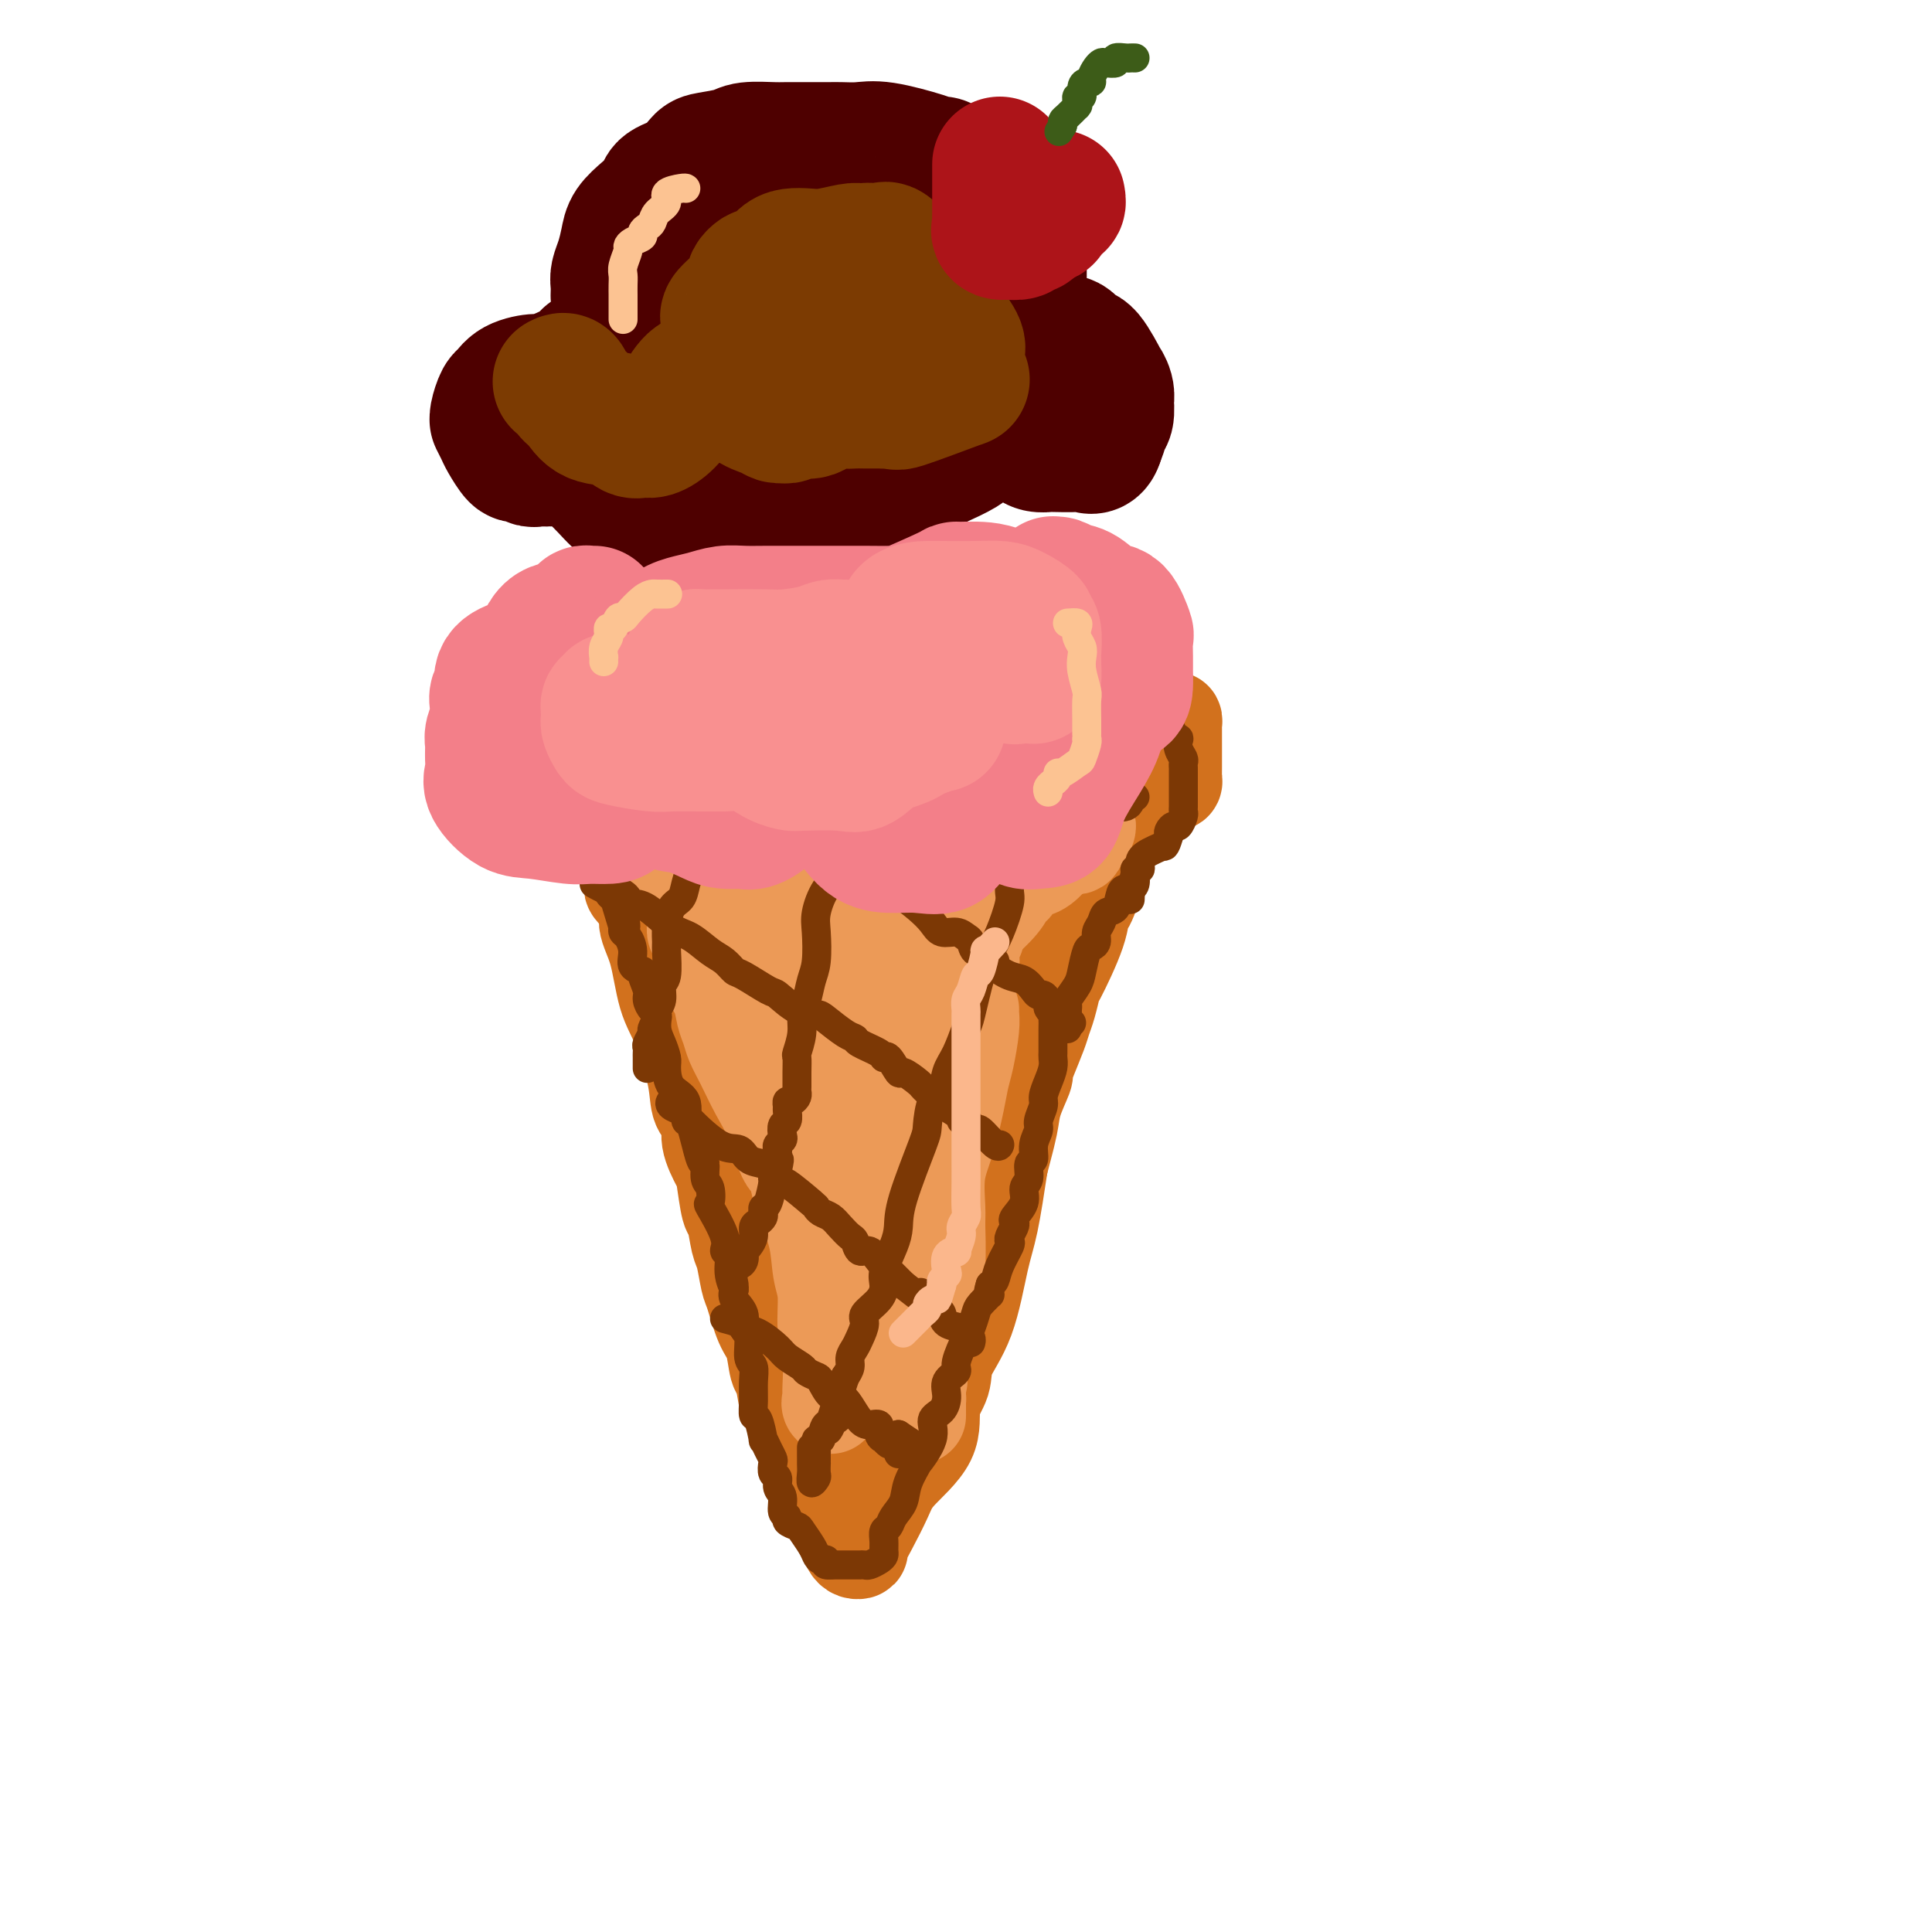 <svg viewBox='0 0 400 400' version='1.1' xmlns='http://www.w3.org/2000/svg' xmlns:xlink='http://www.w3.org/1999/xlink'><g fill='none' stroke='rgb(210,113,29)' stroke-width='20' stroke-linecap='round' stroke-linejoin='round'><path d='M113,152c-0.415,0.030 -0.829,0.060 -1,0c-0.171,-0.060 -0.098,-0.210 0,0c0.098,0.210 0.223,0.781 0,1c-0.223,0.219 -0.793,0.086 -1,0c-0.207,-0.086 -0.051,-0.126 0,0c0.051,0.126 -0.004,0.416 0,1c0.004,0.584 0.068,1.460 0,2c-0.068,0.540 -0.268,0.744 0,1c0.268,0.256 1.004,0.565 1,1c-0.004,0.435 -0.749,0.998 0,1c0.749,0.002 2.991,-0.555 5,0c2.009,0.555 3.786,2.224 6,3c2.214,0.776 4.864,0.660 7,1c2.136,0.340 3.759,1.135 6,2c2.241,0.865 5.101,1.800 7,2c1.899,0.200 2.838,-0.335 4,0c1.162,0.335 2.549,1.539 5,2c2.451,0.461 5.966,0.180 9,0c3.034,-0.180 5.586,-0.258 8,0c2.414,0.258 4.690,0.854 6,1c1.310,0.146 1.653,-0.157 3,0c1.347,0.157 3.699,0.774 5,1c1.301,0.226 1.552,0.061 3,0c1.448,-0.061 4.094,-0.016 5,0c0.906,0.016 0.071,0.004 1,0c0.929,-0.004 3.620,-0.001 6,0c2.380,0.001 4.448,0.000 6,0c1.552,-0.000 2.586,-0.000 4,0c1.414,0.000 3.207,0.000 5,0'/><path d='M213,171c10.283,0.309 5.490,0.083 4,0c-1.490,-0.083 0.321,-0.022 2,0c1.679,0.022 3.224,0.006 4,0c0.776,-0.006 0.783,-0.001 1,0c0.217,0.001 0.645,-0.003 1,0c0.355,0.003 0.638,0.012 1,0c0.362,-0.012 0.804,-0.043 2,0c1.196,0.043 3.146,0.162 4,0c0.854,-0.162 0.613,-0.606 1,-1c0.387,-0.394 1.403,-0.739 2,-1c0.597,-0.261 0.776,-0.438 1,-1c0.224,-0.562 0.495,-1.509 1,-2c0.505,-0.491 1.246,-0.527 2,-1c0.754,-0.473 1.523,-1.384 2,-2c0.477,-0.616 0.664,-0.938 1,-1c0.336,-0.062 0.822,0.134 1,0c0.178,-0.134 0.048,-0.599 0,-1c-0.048,-0.401 -0.013,-0.737 0,-1c0.013,-0.263 0.003,-0.451 0,-1c-0.003,-0.549 -0.001,-1.458 0,-2c0.001,-0.542 0.000,-0.718 0,-1c-0.000,-0.282 -0.000,-0.671 0,-1c0.000,-0.329 -0.000,-0.598 0,-1c0.000,-0.402 0.001,-0.935 0,-1c-0.001,-0.065 -0.003,0.339 0,0c0.003,-0.339 0.011,-1.421 0,-2c-0.011,-0.579 -0.041,-0.656 0,-1c0.041,-0.344 0.155,-0.955 0,-1c-0.155,-0.045 -0.577,0.478 -1,1'/><path d='M242,150c-0.412,-1.284 -0.940,1.005 -2,2c-1.060,0.995 -2.650,0.697 -4,1c-1.350,0.303 -2.459,1.209 -4,2c-1.541,0.791 -3.514,1.469 -5,2c-1.486,0.531 -2.486,0.916 -3,1c-0.514,0.084 -0.542,-0.131 -1,0c-0.458,0.131 -1.345,0.610 -2,1c-0.655,0.390 -1.078,0.692 -2,1c-0.922,0.308 -2.342,0.622 -4,1c-1.658,0.378 -3.552,0.819 -5,1c-1.448,0.181 -2.448,0.101 -4,0c-1.552,-0.101 -3.655,-0.223 -5,0c-1.345,0.223 -1.933,0.792 -3,1c-1.067,0.208 -2.613,0.056 -4,0c-1.387,-0.056 -2.616,-0.015 -4,0c-1.384,0.015 -2.923,0.004 -4,0c-1.077,-0.004 -1.693,-0.001 -3,0c-1.307,0.001 -3.306,0.001 -4,0c-0.694,-0.001 -0.084,-0.004 -1,0c-0.916,0.004 -3.358,0.015 -4,0c-0.642,-0.015 0.517,-0.055 0,0c-0.517,0.055 -2.710,0.205 -4,0c-1.290,-0.205 -1.679,-0.767 -4,-1c-2.321,-0.233 -6.576,-0.138 -9,0c-2.424,0.138 -3.017,0.321 -5,0c-1.983,-0.321 -5.357,-1.144 -8,-2c-2.643,-0.856 -4.554,-1.745 -6,-2c-1.446,-0.255 -2.428,0.124 -3,0c-0.572,-0.124 -0.735,-0.750 -1,-1c-0.265,-0.250 -0.633,-0.125 -1,0'/><path d='M133,157c-3.341,-0.791 -2.192,-0.267 -2,0c0.192,0.267 -0.571,0.278 -1,0c-0.429,-0.278 -0.523,-0.845 -1,-1c-0.477,-0.155 -1.336,0.103 -2,0c-0.664,-0.103 -1.132,-0.567 -2,-1c-0.868,-0.433 -2.134,-0.834 -3,-1c-0.866,-0.166 -1.330,-0.097 -2,0c-0.670,0.097 -1.546,0.222 -2,0c-0.454,-0.222 -0.485,-0.792 -1,-1c-0.515,-0.208 -1.514,-0.056 -2,0c-0.486,0.056 -0.460,0.015 -1,0c-0.540,-0.015 -1.648,-0.004 -2,0c-0.352,0.004 0.050,0.001 0,0c-0.050,-0.001 -0.552,-0.000 -1,0c-0.448,0.000 -0.842,0.000 -1,0c-0.158,-0.000 -0.079,-0.000 0,0'/><path d='M127,166c-0.001,1.164 -0.002,2.328 0,3c0.002,0.672 0.008,0.851 0,1c-0.008,0.149 -0.029,0.269 0,1c0.029,0.731 0.107,2.074 1,4c0.893,1.926 2.599,4.436 3,6c0.401,1.564 -0.504,2.182 0,3c0.504,0.818 2.417,1.837 3,3c0.583,1.163 -0.162,2.470 0,4c0.162,1.530 1.232,3.284 2,6c0.768,2.716 1.233,6.393 2,9c0.767,2.607 1.836,4.145 3,7c1.164,2.855 2.424,7.027 3,10c0.576,2.973 0.469,4.746 1,6c0.531,1.254 1.700,1.990 2,3c0.300,1.010 -0.271,2.294 0,4c0.271,1.706 1.382,3.833 2,5c0.618,1.167 0.743,1.373 1,3c0.257,1.627 0.646,4.674 1,6c0.354,1.326 0.671,0.932 1,2c0.329,1.068 0.668,3.598 1,5c0.332,1.402 0.656,1.674 1,3c0.344,1.326 0.708,3.704 1,5c0.292,1.296 0.512,1.509 1,3c0.488,1.491 1.244,4.259 2,6c0.756,1.741 1.512,2.454 2,4c0.488,1.546 0.708,3.925 1,5c0.292,1.075 0.656,0.845 1,2c0.344,1.155 0.670,3.693 1,5c0.330,1.307 0.666,1.381 1,2c0.334,0.619 0.667,1.782 1,3c0.333,1.218 0.667,2.491 1,3c0.333,0.509 0.667,0.255 1,0'/><path d='M167,298c6.350,21.291 2.226,8.519 1,4c-1.226,-4.519 0.446,-0.786 1,1c0.554,1.786 -0.009,1.626 0,2c0.009,0.374 0.589,1.283 1,2c0.411,0.717 0.654,1.243 1,2c0.346,0.757 0.796,1.746 1,2c0.204,0.254 0.163,-0.227 0,0c-0.163,0.227 -0.447,1.164 0,2c0.447,0.836 1.625,1.573 2,2c0.375,0.427 -0.053,0.546 0,1c0.053,0.454 0.587,1.245 1,2c0.413,0.755 0.704,1.474 1,2c0.296,0.526 0.597,0.858 1,1c0.403,0.142 0.908,0.095 1,0c0.092,-0.095 -0.230,-0.238 0,-1c0.230,-0.762 1.012,-2.142 2,-4c0.988,-1.858 2.181,-4.194 3,-6c0.819,-1.806 1.263,-3.082 3,-5c1.737,-1.918 4.765,-4.477 6,-7c1.235,-2.523 0.677,-5.009 1,-7c0.323,-1.991 1.529,-3.485 2,-5c0.471,-1.515 0.209,-3.050 1,-5c0.791,-1.950 2.635,-4.317 4,-8c1.365,-3.683 2.252,-8.684 3,-12c0.748,-3.316 1.357,-4.947 2,-8c0.643,-3.053 1.322,-7.526 2,-12'/><path d='M207,241c2.494,-9.541 1.228,-4.894 1,-4c-0.228,0.894 0.582,-1.963 1,-4c0.418,-2.037 0.444,-3.252 1,-5c0.556,-1.748 1.640,-4.029 2,-5c0.360,-0.971 -0.006,-0.632 0,-1c0.006,-0.368 0.384,-1.445 1,-3c0.616,-1.555 1.472,-3.590 2,-5c0.528,-1.410 0.730,-2.196 1,-3c0.270,-0.804 0.608,-1.625 1,-3c0.392,-1.375 0.839,-3.306 1,-4c0.161,-0.694 0.037,-0.153 1,-2c0.963,-1.847 3.015,-6.081 4,-9c0.985,-2.919 0.905,-4.522 1,-5c0.095,-0.478 0.366,0.170 1,-1c0.634,-1.170 1.631,-4.156 2,-6c0.369,-1.844 0.109,-2.546 0,-3c-0.109,-0.454 -0.068,-0.661 0,-1c0.068,-0.339 0.162,-0.811 0,-1c-0.162,-0.189 -0.581,-0.094 -1,0'/><path d='M226,176c1.381,-10.056 -4.666,-2.695 -8,0c-3.334,2.695 -3.954,0.723 -6,0c-2.046,-0.723 -5.519,-0.198 -9,0c-3.481,0.198 -6.971,0.067 -10,0c-3.029,-0.067 -5.597,-0.071 -7,0c-1.403,0.071 -1.640,0.215 -2,0c-0.360,-0.215 -0.842,-0.790 -1,-1c-0.158,-0.210 0.009,-0.056 -1,0c-1.009,0.056 -3.195,0.015 -4,0c-0.805,-0.015 -0.230,-0.004 0,0c0.230,0.004 0.115,0.002 0,0'/></g>
<g fill='none' stroke='rgb(236,154,87)' stroke-width='20' stroke-linecap='round' stroke-linejoin='round'><path d='M142,183c0.400,0.003 0.801,0.005 1,0c0.199,-0.005 0.197,-0.018 0,0c-0.197,0.018 -0.590,0.067 0,1c0.590,0.933 2.161,2.750 4,5c1.839,2.250 3.946,4.934 5,7c1.054,2.066 1.055,3.514 2,6c0.945,2.486 2.835,6.010 4,8c1.165,1.990 1.604,2.445 2,4c0.396,1.555 0.749,4.209 1,6c0.251,1.791 0.400,2.719 1,4c0.600,1.281 1.650,2.916 3,5c1.350,2.084 2.998,4.617 4,7c1.002,2.383 1.358,4.615 2,6c0.642,1.385 1.571,1.923 3,4c1.429,2.077 3.357,5.692 4,7c0.643,1.308 0.000,0.311 0,1c-0.000,0.689 0.641,3.066 1,4c0.359,0.934 0.435,0.424 1,1c0.565,0.576 1.619,2.237 2,3c0.381,0.763 0.088,0.627 0,1c-0.088,0.373 0.029,1.253 0,2c-0.029,0.747 -0.204,1.359 0,2c0.204,0.641 0.787,1.309 1,2c0.213,0.691 0.057,1.403 0,2c-0.057,0.597 -0.015,1.077 0,2c0.015,0.923 0.004,2.289 0,3c-0.004,0.711 -0.001,0.768 0,1c0.001,0.232 0.000,0.638 0,1c-0.000,0.362 -0.000,0.681 0,1'/><path d='M183,279c0.178,3.331 0.124,3.159 0,2c-0.124,-1.159 -0.319,-3.303 0,-6c0.319,-2.697 1.150,-5.946 2,-8c0.850,-2.054 1.719,-2.912 2,-4c0.281,-1.088 -0.026,-2.406 0,-3c0.026,-0.594 0.386,-0.464 1,-2c0.614,-1.536 1.482,-4.738 2,-7c0.518,-2.262 0.685,-3.584 1,-5c0.315,-1.416 0.776,-2.925 1,-5c0.224,-2.075 0.210,-4.717 1,-7c0.790,-2.283 2.383,-4.207 3,-6c0.617,-1.793 0.259,-3.455 0,-5c-0.259,-1.545 -0.420,-2.975 0,-5c0.420,-2.025 1.419,-4.647 2,-6c0.581,-1.353 0.743,-1.437 1,-3c0.257,-1.563 0.609,-4.604 1,-6c0.391,-1.396 0.823,-1.147 1,-2c0.177,-0.853 0.100,-2.809 0,-4c-0.100,-1.191 -0.223,-1.618 0,-2c0.223,-0.382 0.792,-0.718 1,-1c0.208,-0.282 0.056,-0.508 0,-1c-0.056,-0.492 -0.015,-1.248 0,-2c0.015,-0.752 0.004,-1.501 0,-2c-0.004,-0.499 -0.002,-0.750 0,-1'/><path d='M202,188c2.922,-13.972 0.727,-3.403 0,0c-0.727,3.403 0.015,-0.360 0,-2c-0.015,-1.640 -0.785,-1.158 -1,-1c-0.215,0.158 0.126,-0.010 0,0c-0.126,0.010 -0.719,0.197 -1,0c-0.281,-0.197 -0.249,-0.778 -1,-1c-0.751,-0.222 -2.284,-0.084 -3,0c-0.716,0.084 -0.616,0.113 -1,0c-0.384,-0.113 -1.252,-0.369 -3,-1c-1.748,-0.631 -4.377,-1.637 -6,-2c-1.623,-0.363 -2.239,-0.082 -3,0c-0.761,0.082 -1.667,-0.033 -3,0c-1.333,0.033 -3.092,0.216 -4,0c-0.908,-0.216 -0.964,-0.832 -2,-1c-1.036,-0.168 -3.052,0.111 -4,0c-0.948,-0.111 -0.829,-0.612 -1,0c-0.171,0.612 -0.634,2.336 -1,3c-0.366,0.664 -0.636,0.268 -1,1c-0.364,0.732 -0.823,2.594 -1,4c-0.177,1.406 -0.073,2.357 0,3c0.073,0.643 0.113,0.979 0,2c-0.113,1.021 -0.381,2.727 0,4c0.381,1.273 1.410,2.112 3,3c1.590,0.888 3.740,1.825 5,3c1.260,1.175 1.630,2.587 2,4'/><path d='M176,207c2.000,2.818 2.000,4.863 2,7c-0.000,2.137 -0.000,4.367 0,6c0.000,1.633 0.000,2.668 0,4c-0.000,1.332 -0.000,2.960 0,4c0.000,1.040 0.000,1.491 0,2c-0.000,0.509 -0.000,1.075 0,2c0.000,0.925 0.001,2.208 0,4c-0.001,1.792 -0.005,4.094 0,5c0.005,0.906 0.017,0.416 0,1c-0.017,0.584 -0.065,2.243 0,3c0.065,0.757 0.241,0.613 0,1c-0.241,0.387 -0.899,1.306 -1,2c-0.101,0.694 0.354,1.164 -1,0c-1.354,-1.164 -4.517,-3.960 -6,-6c-1.483,-2.040 -1.286,-3.324 -2,-5c-0.714,-1.676 -2.338,-3.745 -3,-5c-0.662,-1.255 -0.363,-1.696 -1,-4c-0.637,-2.304 -2.211,-6.472 -3,-8c-0.789,-1.528 -0.791,-0.416 -1,-1c-0.209,-0.584 -0.623,-2.865 -1,-4c-0.377,-1.135 -0.718,-1.126 -1,-2c-0.282,-0.874 -0.506,-2.633 -1,-3c-0.494,-0.367 -1.260,0.659 -2,0c-0.740,-0.659 -1.456,-3.001 -2,-4c-0.544,-0.999 -0.916,-0.654 -1,-1c-0.084,-0.346 0.119,-1.385 0,-2c-0.119,-0.615 -0.559,-0.808 -1,-1'/><path d='M151,202c-3.284,-6.467 -1.994,-2.635 -2,-2c-0.006,0.635 -1.308,-1.925 -2,-3c-0.692,-1.075 -0.773,-0.663 -1,-1c-0.227,-0.337 -0.601,-1.422 -1,-2c-0.399,-0.578 -0.825,-0.649 -1,-1c-0.175,-0.351 -0.100,-0.982 0,-2c0.100,-1.018 0.224,-2.423 0,-3c-0.224,-0.577 -0.795,-0.326 -1,-1c-0.205,-0.674 -0.043,-2.272 0,-3c0.043,-0.728 -0.031,-0.587 0,-1c0.031,-0.413 0.168,-1.378 0,-2c-0.168,-0.622 -0.641,-0.899 0,-1c0.641,-0.101 2.396,-0.027 3,0c0.604,0.027 0.059,0.007 1,0c0.941,-0.007 3.370,-0.002 5,0c1.630,0.002 2.462,-0.000 3,0c0.538,0.000 0.782,0.002 1,0c0.218,-0.002 0.409,-0.009 1,0c0.591,0.009 1.581,0.033 3,0c1.419,-0.033 3.267,-0.124 5,0c1.733,0.124 3.352,0.464 5,1c1.648,0.536 3.324,1.268 5,2'/><path d='M175,183c5.978,0.309 4.924,0.082 5,0c0.076,-0.082 1.282,-0.020 2,0c0.718,0.020 0.948,-0.001 1,0c0.052,0.001 -0.076,0.025 0,0c0.076,-0.025 0.354,-0.098 1,0c0.646,0.098 1.659,0.366 3,0c1.341,-0.366 3.009,-1.366 4,-2c0.991,-0.634 1.306,-0.902 1,-1c-0.306,-0.098 -1.233,-0.026 -2,0c-0.767,0.026 -1.376,0.007 -2,0c-0.624,-0.007 -1.264,-0.002 -2,0c-0.736,0.002 -1.567,0.001 -3,0c-1.433,-0.001 -3.468,-0.000 -5,0c-1.532,0.000 -2.563,0.000 -4,0c-1.437,-0.000 -3.281,-0.000 -5,0c-1.719,0.000 -3.313,0.000 -4,0c-0.687,-0.000 -0.467,-0.000 -1,0c-0.533,0.000 -1.818,0.000 -3,0c-1.182,-0.000 -2.260,-0.000 -4,0c-1.740,0.000 -4.143,0.000 -5,0c-0.857,-0.000 -0.168,-0.000 -1,0c-0.832,0.000 -3.186,0.000 -4,0c-0.814,-0.000 -0.090,-0.000 0,0c0.090,0.000 -0.455,0.000 -1,0'/><path d='M146,180c-7.358,-0.172 -3.254,-0.103 -2,0c1.254,0.103 -0.342,0.240 -1,0c-0.658,-0.240 -0.379,-0.857 -1,-1c-0.621,-0.143 -2.141,0.187 -3,0c-0.859,-0.187 -1.057,-0.891 -1,-1c0.057,-0.109 0.370,0.377 0,0c-0.370,-0.377 -1.422,-1.618 -2,-2c-0.578,-0.382 -0.684,0.096 -1,0c-0.316,-0.096 -0.844,-0.766 -1,-1c-0.156,-0.234 0.059,-0.034 0,0c-0.059,0.034 -0.393,-0.100 -1,0c-0.607,0.100 -1.487,0.434 -2,0c-0.513,-0.434 -0.658,-1.637 -1,-2c-0.342,-0.363 -0.881,0.112 -1,0c-0.119,-0.112 0.184,-0.812 0,-1c-0.184,-0.188 -0.853,0.135 -1,0c-0.147,-0.135 0.230,-0.729 0,-1c-0.230,-0.271 -1.066,-0.220 -1,0c0.066,0.220 1.033,0.610 2,1'/><path d='M129,172c-1.682,-1.184 2.614,-0.146 5,1c2.386,1.146 2.863,2.398 4,3c1.137,0.602 2.936,0.554 5,1c2.064,0.446 4.395,1.388 6,2c1.605,0.612 2.484,0.896 3,1c0.516,0.104 0.669,0.028 1,0c0.331,-0.028 0.840,-0.007 2,0c1.160,0.007 2.971,0.002 4,0c1.029,-0.002 1.276,-0.001 2,0c0.724,0.001 1.925,0.000 4,0c2.075,-0.000 5.025,-0.000 9,0c3.975,0.000 8.975,0.000 11,0c2.025,-0.000 1.075,-0.000 1,0c-0.075,0.000 0.724,0.000 1,0c0.276,-0.000 0.028,-0.000 0,0c-0.028,0.000 0.163,0.000 1,0c0.837,-0.000 2.319,-0.000 3,0c0.681,0.000 0.559,0.000 1,0c0.441,-0.000 1.444,-0.000 2,0c0.556,0.000 0.663,0.000 1,0c0.337,-0.000 0.902,-0.000 1,0c0.098,0.000 -0.273,0.000 0,0c0.273,-0.000 1.189,-0.000 2,0c0.811,0.000 1.517,0.000 2,0c0.483,-0.000 0.741,-0.000 1,0'/><path d='M201,180c7.880,0.043 3.078,0.151 2,0c-1.078,-0.151 1.566,-0.562 3,-1c1.434,-0.438 1.656,-0.905 2,-1c0.344,-0.095 0.808,0.181 1,0c0.192,-0.181 0.112,-0.819 1,-1c0.888,-0.181 2.745,0.095 4,0c1.255,-0.095 1.908,-0.561 2,-1c0.092,-0.439 -0.376,-0.850 0,-1c0.376,-0.150 1.597,-0.038 2,0c0.403,0.038 -0.012,0.002 0,0c0.012,-0.002 0.452,0.028 1,0c0.548,-0.028 1.203,-0.115 2,0c0.797,0.115 1.734,0.434 2,0c0.266,-0.434 -0.139,-1.619 0,-2c0.139,-0.381 0.822,0.041 1,0c0.178,-0.041 -0.148,-0.547 0,-1c0.148,-0.453 0.771,-0.853 1,-1c0.229,-0.147 0.066,-0.042 0,0c-0.066,0.042 -0.033,0.021 0,0'/><path d='M225,171c0.364,-0.325 0.273,0.863 -1,2c-1.273,1.137 -3.727,2.225 -5,3c-1.273,0.775 -1.363,1.239 -2,2c-0.637,0.761 -1.821,1.819 -3,2c-1.179,0.181 -2.354,-0.517 -3,0c-0.646,0.517 -0.765,2.247 -1,3c-0.235,0.753 -0.588,0.529 -1,1c-0.412,0.471 -0.884,1.639 -2,3c-1.116,1.361 -2.877,2.917 -4,4c-1.123,1.083 -1.608,1.694 -2,2c-0.392,0.306 -0.692,0.308 -1,1c-0.308,0.692 -0.624,2.074 -1,3c-0.376,0.926 -0.811,1.396 -1,2c-0.189,0.604 -0.130,1.340 0,2c0.130,0.660 0.333,1.242 0,2c-0.333,0.758 -1.200,1.692 -2,3c-0.800,1.308 -1.531,2.990 -2,4c-0.469,1.010 -0.675,1.346 -1,3c-0.325,1.654 -0.769,4.625 -1,6c-0.231,1.375 -0.248,1.155 -1,2c-0.752,0.845 -2.240,2.757 -3,4c-0.760,1.243 -0.791,1.818 -1,3c-0.209,1.182 -0.596,2.970 -1,4c-0.404,1.030 -0.825,1.303 -1,2c-0.175,0.697 -0.103,1.818 0,3c0.103,1.182 0.238,2.424 0,3c-0.238,0.576 -0.848,0.486 -1,1c-0.152,0.514 0.155,1.633 0,3c-0.155,1.367 -0.773,2.984 -1,4c-0.227,1.016 -0.065,1.433 0,2c0.065,0.567 0.032,1.283 0,2'/><path d='M183,252c-0.639,4.753 -0.235,4.634 0,5c0.235,0.366 0.302,1.215 0,2c-0.302,0.785 -0.973,1.506 -1,2c-0.027,0.494 0.591,0.761 0,2c-0.591,1.239 -2.391,3.451 -3,4c-0.609,0.549 -0.026,-0.565 0,0c0.026,0.565 -0.505,2.808 -1,4c-0.495,1.192 -0.956,1.334 -1,2c-0.044,0.666 0.328,1.856 0,3c-0.328,1.144 -1.356,2.242 -2,3c-0.644,0.758 -0.902,1.177 -1,2c-0.098,0.823 -0.034,2.051 0,3c0.034,0.949 0.037,1.618 0,2c-0.037,0.382 -0.115,0.478 0,1c0.115,0.522 0.423,1.471 0,2c-0.423,0.529 -1.578,0.636 -2,1c-0.422,0.364 -0.112,0.983 0,1c0.112,0.017 0.026,-0.569 0,-1c-0.026,-0.431 0.008,-0.709 0,-1c-0.008,-0.291 -0.058,-0.595 0,-2c0.058,-1.405 0.224,-3.909 0,-6c-0.224,-2.091 -0.839,-3.767 -1,-6c-0.161,-2.233 0.132,-5.021 0,-7c-0.132,-1.979 -0.689,-3.148 -1,-5c-0.311,-1.852 -0.374,-4.386 -1,-7c-0.626,-2.614 -1.813,-5.307 -3,-8'/><path d='M166,248c-1.463,-7.899 -2.122,-6.647 -3,-8c-0.878,-1.353 -1.975,-5.310 -3,-8c-1.025,-2.690 -1.977,-4.112 -3,-6c-1.023,-1.888 -2.119,-4.241 -3,-6c-0.881,-1.759 -1.549,-2.923 -2,-4c-0.451,-1.077 -0.684,-2.068 -1,-3c-0.316,-0.932 -0.714,-1.806 -1,-3c-0.286,-1.194 -0.459,-2.709 -1,-4c-0.541,-1.291 -1.451,-2.358 -2,-4c-0.549,-1.642 -0.736,-3.859 -1,-5c-0.264,-1.141 -0.604,-1.208 -1,-2c-0.396,-0.792 -0.848,-2.311 -1,-3c-0.152,-0.689 -0.003,-0.549 0,-1c0.003,-0.451 -0.141,-1.493 0,-2c0.141,-0.507 0.567,-0.479 1,0c0.433,0.479 0.872,1.411 1,2c0.128,0.589 -0.054,0.837 1,1c1.054,0.163 3.344,0.240 5,1c1.656,0.760 2.678,2.203 4,3c1.322,0.797 2.946,0.949 4,1c1.054,0.051 1.539,0.003 2,0c0.461,-0.003 0.897,0.041 2,0c1.103,-0.041 2.874,-0.165 4,0c1.126,0.165 1.607,0.619 3,0c1.393,-0.619 3.696,-2.309 6,-4'/><path d='M177,193c1.972,-0.891 3.901,-1.120 5,-2c1.099,-0.880 1.366,-2.411 2,-3c0.634,-0.589 1.634,-0.238 2,0c0.366,0.238 0.098,0.361 0,1c-0.098,0.639 -0.026,1.792 0,3c0.026,1.208 0.006,2.470 0,4c-0.006,1.530 0.002,3.327 0,6c-0.002,2.673 -0.015,6.223 0,8c0.015,1.777 0.057,1.782 0,3c-0.057,1.218 -0.211,3.649 0,5c0.211,1.351 0.789,1.621 1,3c0.211,1.379 0.055,3.866 0,6c-0.055,2.134 -0.011,3.914 0,5c0.011,1.086 -0.013,1.477 0,3c0.013,1.523 0.064,4.179 0,6c-0.064,1.821 -0.241,2.806 0,4c0.241,1.194 0.902,2.596 1,4c0.098,1.404 -0.366,2.811 0,4c0.366,1.189 1.562,2.161 2,4c0.438,1.839 0.117,4.547 0,6c-0.117,1.453 -0.031,1.653 0,2c0.031,0.347 0.008,0.842 0,2c-0.008,1.158 -0.002,2.981 0,4c0.002,1.019 0.001,1.236 0,2c-0.001,0.764 -0.000,2.075 0,3c0.000,0.925 0.000,1.462 0,2'/><path d='M190,278c0.619,13.947 0.166,5.815 0,3c-0.166,-2.815 -0.044,-0.313 0,1c0.044,1.313 0.012,1.437 0,2c-0.012,0.563 -0.003,1.564 0,2c0.003,0.436 0.001,0.306 0,1c-0.001,0.694 -0.000,2.213 0,3c0.000,0.787 0.001,0.842 0,1c-0.001,0.158 -0.002,0.419 0,1c0.002,0.581 0.007,1.484 0,1c-0.007,-0.484 -0.027,-2.353 0,-3c0.027,-0.647 0.102,-0.070 0,-1c-0.102,-0.930 -0.381,-3.365 0,-6c0.381,-2.635 1.423,-5.468 2,-7c0.577,-1.532 0.689,-1.763 1,-4c0.311,-2.237 0.821,-6.482 1,-10c0.179,-3.518 0.026,-6.310 0,-8c-0.026,-1.690 0.073,-2.280 0,-4c-0.073,-1.720 -0.318,-4.572 0,-7c0.318,-2.428 1.199,-4.432 2,-7c0.801,-2.568 1.521,-5.700 2,-8c0.479,-2.300 0.717,-3.769 1,-5c0.283,-1.231 0.612,-2.225 1,-4c0.388,-1.775 0.836,-4.331 1,-6c0.164,-1.669 0.044,-2.449 0,-3c-0.044,-0.551 -0.013,-0.872 0,-1c0.013,-0.128 0.006,-0.064 0,0'/></g>
<g fill='none' stroke='rgb(124,56,5)' stroke-width='6' stroke-linecap='round' stroke-linejoin='round'><path d='M103,160c0.444,-0.077 0.887,-0.154 1,0c0.113,0.154 -0.106,0.540 0,1c0.106,0.460 0.536,0.993 1,1c0.464,0.007 0.962,-0.511 2,0c1.038,0.511 2.614,2.050 5,3c2.386,0.950 5.580,1.312 7,2c1.420,0.688 1.065,1.701 2,2c0.935,0.299 3.158,-0.117 4,0c0.842,0.117 0.302,0.767 0,1c-0.302,0.233 -0.366,0.047 0,0c0.366,-0.047 1.161,0.044 2,0c0.839,-0.044 1.723,-0.222 2,0c0.277,0.222 -0.053,0.843 1,1c1.053,0.157 3.490,-0.150 5,0c1.510,0.150 2.093,0.756 3,1c0.907,0.244 2.138,0.125 3,0c0.862,-0.125 1.354,-0.258 2,0c0.646,0.258 1.446,0.906 2,1c0.554,0.094 0.863,-0.367 1,0c0.137,0.367 0.103,1.562 1,2c0.897,0.438 2.726,0.117 4,0c1.274,-0.117 1.993,-0.031 3,0c1.007,0.031 2.301,0.008 3,0c0.699,-0.008 0.804,-0.002 1,0c0.196,0.002 0.485,0.001 1,0c0.515,-0.001 1.258,-0.000 2,0'/><path d='M161,175c6.153,0.928 1.536,0.249 0,0c-1.536,-0.249 0.008,-0.067 1,0c0.992,0.067 1.433,0.018 2,0c0.567,-0.018 1.260,-0.005 2,0c0.740,0.005 1.527,0.001 2,0c0.473,-0.001 0.634,-0.000 1,0c0.366,0.000 0.939,0.000 2,0c1.061,-0.000 2.612,-0.000 4,0c1.388,0.000 2.615,0.000 3,0c0.385,-0.000 -0.072,-0.000 0,0c0.072,0.000 0.674,0.000 1,0c0.326,-0.000 0.375,-0.000 1,0c0.625,0.000 1.827,0.000 3,0c1.173,-0.000 2.316,0.000 3,0c0.684,-0.000 0.909,-0.000 2,0c1.091,0.000 3.047,0.000 4,0c0.953,-0.000 0.902,-0.000 1,0c0.098,0.000 0.344,0.000 1,0c0.656,-0.000 1.723,-0.000 2,0c0.277,0.000 -0.235,0.000 0,0c0.235,-0.000 1.216,-0.001 2,0c0.784,0.001 1.369,0.002 2,0c0.631,-0.002 1.307,-0.008 2,0c0.693,0.008 1.402,0.030 2,0c0.598,-0.030 1.085,-0.113 2,0c0.915,0.113 2.259,0.423 3,0c0.741,-0.423 0.879,-1.577 1,-2c0.121,-0.423 0.225,-0.114 1,0c0.775,0.114 2.221,0.033 3,0c0.779,-0.033 0.889,-0.016 1,0'/><path d='M215,173c8.531,-0.537 2.858,-0.880 1,-1c-1.858,-0.120 0.100,-0.018 1,0c0.900,0.018 0.742,-0.048 1,0c0.258,0.048 0.932,0.210 2,0c1.068,-0.210 2.528,-0.791 3,-1c0.472,-0.209 -0.045,-0.046 0,0c0.045,0.046 0.653,-0.025 1,0c0.347,0.025 0.432,0.148 1,0c0.568,-0.148 1.617,-0.565 2,-1c0.383,-0.435 0.098,-0.887 0,-1c-0.098,-0.113 -0.009,0.114 0,0c0.009,-0.114 -0.060,-0.569 1,-1c1.060,-0.431 3.250,-0.837 4,-1c0.750,-0.163 0.061,-0.082 0,0c-0.061,0.082 0.506,0.166 1,0c0.494,-0.166 0.916,-0.580 1,-1c0.084,-0.420 -0.170,-0.844 0,-1c0.170,-0.156 0.763,-0.045 1,0c0.237,0.045 0.119,0.022 0,0'/><path d='M123,183c0.748,0.416 1.496,0.832 2,1c0.504,0.168 0.764,0.087 1,0c0.236,-0.087 0.449,-0.181 1,0c0.551,0.181 1.442,0.637 2,1c0.558,0.363 0.784,0.634 1,1c0.216,0.366 0.420,0.826 1,1c0.580,0.174 1.534,0.063 3,1c1.466,0.937 3.443,2.924 5,4c1.557,1.076 2.693,1.242 4,2c1.307,0.758 2.785,2.109 4,3c1.215,0.891 2.169,1.322 3,2c0.831,0.678 1.541,1.604 2,2c0.459,0.396 0.669,0.264 2,1c1.331,0.736 3.782,2.342 5,3c1.218,0.658 1.201,0.369 2,1c0.799,0.631 2.414,2.183 4,3c1.586,0.817 3.143,0.901 4,1c0.857,0.099 1.014,0.215 2,1c0.986,0.785 2.800,2.239 4,3c1.200,0.761 1.788,0.828 2,1c0.212,0.172 0.050,0.450 1,1c0.950,0.550 3.012,1.371 4,2c0.988,0.629 0.902,1.065 1,1c0.098,-0.065 0.379,-0.631 1,0c0.621,0.631 1.580,2.458 2,3c0.420,0.542 0.300,-0.203 1,0c0.700,0.203 2.218,1.353 3,2c0.782,0.647 0.826,0.789 1,1c0.174,0.211 0.478,0.489 1,1c0.522,0.511 1.261,1.256 2,2'/><path d='M194,228c11.329,7.161 4.150,2.564 2,1c-2.150,-1.564 0.729,-0.095 2,1c1.271,1.095 0.932,1.815 1,2c0.068,0.185 0.541,-0.164 1,0c0.459,0.164 0.904,0.840 1,1c0.096,0.160 -0.156,-0.195 0,0c0.156,0.195 0.721,0.942 1,1c0.279,0.058 0.271,-0.572 1,0c0.729,0.572 2.196,2.346 3,3c0.804,0.654 0.944,0.187 1,0c0.056,-0.187 0.028,-0.093 0,0'/><path d='M141,228c-0.790,-0.089 -1.580,-0.177 -2,0c-0.420,0.177 -0.471,0.620 0,1c0.471,0.380 1.462,0.697 2,1c0.538,0.303 0.623,0.592 2,2c1.377,1.408 4.048,3.936 6,5c1.952,1.064 3.186,0.665 4,1c0.814,0.335 1.207,1.405 2,2c0.793,0.595 1.987,0.716 3,1c1.013,0.284 1.845,0.731 2,1c0.155,0.269 -0.365,0.358 0,1c0.365,0.642 1.617,1.835 2,2c0.383,0.165 -0.102,-0.700 1,0c1.102,0.700 3.789,2.964 5,4c1.211,1.036 0.944,0.845 1,1c0.056,0.155 0.435,0.656 1,1c0.565,0.344 1.316,0.531 2,1c0.684,0.469 1.299,1.220 2,2c0.701,0.780 1.487,1.589 2,2c0.513,0.411 0.753,0.425 1,1c0.247,0.575 0.500,1.712 1,2c0.500,0.288 1.247,-0.274 2,0c0.753,0.274 1.511,1.383 2,2c0.489,0.617 0.708,0.743 1,1c0.292,0.257 0.655,0.646 1,1c0.345,0.354 0.670,0.672 1,1c0.330,0.328 0.666,0.665 1,1c0.334,0.335 0.667,0.667 1,1'/><path d='M187,266c7.990,6.301 4.965,3.054 4,2c-0.965,-1.054 0.130,0.085 1,1c0.870,0.915 1.514,1.607 2,2c0.486,0.393 0.813,0.486 1,1c0.187,0.514 0.232,1.448 1,2c0.768,0.552 2.258,0.723 3,1c0.742,0.277 0.735,0.662 1,1c0.265,0.338 0.802,0.629 1,1c0.198,0.371 0.057,0.820 0,1c-0.057,0.180 -0.028,0.090 0,0'/><path d='M150,273c1.216,0.319 2.432,0.637 3,1c0.568,0.363 0.489,0.769 1,1c0.511,0.231 1.613,0.285 3,1c1.387,0.715 3.058,2.090 4,3c0.942,0.910 1.155,1.355 2,2c0.845,0.645 2.324,1.491 3,2c0.676,0.509 0.551,0.681 1,1c0.449,0.319 1.471,0.784 2,1c0.529,0.216 0.565,0.184 1,1c0.435,0.816 1.271,2.482 2,3c0.729,0.518 1.352,-0.112 2,0c0.648,0.112 1.321,0.965 2,2c0.679,1.035 1.363,2.253 2,3c0.637,0.747 1.228,1.022 2,1c0.772,-0.022 1.727,-0.342 2,0c0.273,0.342 -0.134,1.346 0,2c0.134,0.654 0.810,0.958 1,1c0.190,0.042 -0.107,-0.177 0,0c0.107,0.177 0.617,0.750 1,1c0.383,0.250 0.639,0.178 1,0c0.361,-0.178 0.829,-0.460 1,0c0.171,0.460 0.046,1.662 0,2c-0.046,0.338 -0.013,-0.189 0,-1c0.013,-0.811 0.007,-1.905 0,-3'/><path d='M186,297c6.000,4.000 3.000,2.000 0,0'/><path d='M169,173c-0.204,-0.153 -0.407,-0.307 0,0c0.407,0.307 1.426,1.073 3,2c1.574,0.927 3.703,2.013 5,3c1.297,0.987 1.763,1.873 2,2c0.237,0.127 0.244,-0.507 1,0c0.756,0.507 2.261,2.155 3,3c0.739,0.845 0.711,0.885 1,1c0.289,0.115 0.896,0.303 2,1c1.104,0.697 2.705,1.903 4,3c1.295,1.097 2.284,2.085 3,3c0.716,0.915 1.161,1.756 2,2c0.839,0.244 2.074,-0.108 3,0c0.926,0.108 1.543,0.678 2,1c0.457,0.322 0.754,0.397 1,1c0.246,0.603 0.442,1.733 1,2c0.558,0.267 1.479,-0.328 2,0c0.521,0.328 0.643,1.578 1,2c0.357,0.422 0.950,0.014 1,0c0.050,-0.014 -0.443,0.364 0,1c0.443,0.636 1.820,1.529 3,2c1.180,0.471 2.161,0.522 3,1c0.839,0.478 1.535,1.385 2,2c0.465,0.615 0.699,0.938 1,1c0.301,0.062 0.668,-0.138 1,0c0.332,0.138 0.628,0.614 1,1c0.372,0.386 0.821,0.682 1,1c0.179,0.318 0.090,0.659 0,1'/><path d='M218,209c7.580,5.506 2.031,1.271 0,0c-2.031,-1.271 -0.544,0.423 0,1c0.544,0.577 0.146,0.038 0,0c-0.146,-0.038 -0.039,0.423 0,1c0.039,0.577 0.011,1.268 0,2c-0.011,0.732 -0.003,1.505 0,2c0.003,0.495 0.002,0.712 0,1c-0.002,0.288 -0.003,0.646 0,1c0.003,0.354 0.011,0.704 0,1c-0.011,0.296 -0.040,0.539 0,1c0.040,0.461 0.150,1.138 0,2c-0.150,0.862 -0.561,1.907 -1,3c-0.439,1.093 -0.906,2.235 -1,3c-0.094,0.765 0.186,1.155 0,2c-0.186,0.845 -0.839,2.147 -1,3c-0.161,0.853 0.168,1.258 0,2c-0.168,0.742 -0.834,1.822 -1,3c-0.166,1.178 0.168,2.454 0,3c-0.168,0.546 -0.837,0.363 -1,1c-0.163,0.637 0.180,2.093 0,3c-0.180,0.907 -0.885,1.264 -1,2c-0.115,0.736 0.358,1.850 0,3c-0.358,1.150 -1.546,2.336 -2,3c-0.454,0.664 -0.172,0.805 0,1c0.172,0.195 0.236,0.443 0,1c-0.236,0.557 -0.770,1.424 -1,2c-0.230,0.576 -0.156,0.862 0,1c0.156,0.138 0.392,0.130 0,1c-0.392,0.870 -1.413,2.619 -2,4c-0.587,1.381 -0.739,2.395 -1,3c-0.261,0.605 -0.630,0.803 -1,1'/><path d='M205,266c-0.974,2.982 0.091,1.937 0,2c-0.091,0.063 -1.339,1.236 -2,2c-0.661,0.764 -0.735,1.121 -1,2c-0.265,0.879 -0.720,2.279 -1,3c-0.280,0.721 -0.386,0.762 -1,2c-0.614,1.238 -1.735,3.673 -2,5c-0.265,1.327 0.327,1.548 0,2c-0.327,0.452 -1.573,1.136 -2,2c-0.427,0.864 -0.035,1.908 0,3c0.035,1.092 -0.286,2.233 -1,3c-0.714,0.767 -1.820,1.159 -2,2c-0.180,0.841 0.566,2.129 0,4c-0.566,1.871 -2.446,4.325 -3,5c-0.554,0.675 0.217,-0.429 0,0c-0.217,0.429 -1.421,2.390 -2,4c-0.579,1.610 -0.533,2.868 -1,4c-0.467,1.132 -1.446,2.138 -2,3c-0.554,0.862 -0.684,1.579 -1,2c-0.316,0.421 -0.819,0.546 -1,1c-0.181,0.454 -0.041,1.236 0,2c0.041,0.764 -0.016,1.511 0,2c0.016,0.489 0.106,0.719 0,1c-0.106,0.281 -0.409,0.611 -1,1c-0.591,0.389 -1.472,0.836 -2,1c-0.528,0.164 -0.704,0.044 -1,0c-0.296,-0.044 -0.712,-0.012 -1,0c-0.288,0.012 -0.448,0.003 -1,0c-0.552,-0.003 -1.495,-0.001 -2,0c-0.505,0.001 -0.573,0.000 -1,0c-0.427,-0.000 -1.214,-0.000 -2,0'/><path d='M172,324c-1.882,0.227 -1.086,-0.706 -1,-1c0.086,-0.294 -0.539,0.052 -1,0c-0.461,-0.052 -0.758,-0.500 -1,-1c-0.242,-0.500 -0.428,-1.052 -1,-2c-0.572,-0.948 -1.530,-2.294 -2,-3c-0.470,-0.706 -0.450,-0.773 -1,-1c-0.550,-0.227 -1.668,-0.613 -2,-1c-0.332,-0.387 0.122,-0.776 0,-1c-0.122,-0.224 -0.821,-0.282 -1,-1c-0.179,-0.718 0.162,-2.094 0,-3c-0.162,-0.906 -0.827,-1.341 -1,-2c-0.173,-0.659 0.147,-1.541 0,-2c-0.147,-0.459 -0.761,-0.496 -1,-1c-0.239,-0.504 -0.102,-1.476 0,-2c0.102,-0.524 0.168,-0.600 0,-1c-0.168,-0.400 -0.571,-1.124 -1,-2c-0.429,-0.876 -0.885,-1.903 -1,-2c-0.115,-0.097 0.113,0.736 0,0c-0.113,-0.736 -0.565,-3.041 -1,-4c-0.435,-0.959 -0.853,-0.572 -1,-1c-0.147,-0.428 -0.024,-1.669 0,-3c0.024,-1.331 -0.050,-2.750 0,-4c0.050,-1.250 0.226,-2.330 0,-3c-0.226,-0.670 -0.852,-0.932 -1,-2c-0.148,-1.068 0.184,-2.944 0,-4c-0.184,-1.056 -0.884,-1.293 -1,-2c-0.116,-0.707 0.354,-1.883 0,-3c-0.354,-1.117 -1.530,-2.176 -2,-3c-0.470,-0.824 -0.235,-1.412 0,-2'/><path d='M152,267c-1.636,-7.593 -0.225,-2.576 0,-1c0.225,1.576 -0.736,-0.290 -1,-2c-0.264,-1.710 0.167,-3.264 0,-4c-0.167,-0.736 -0.933,-0.652 -1,-1c-0.067,-0.348 0.567,-1.127 0,-3c-0.567,-1.873 -2.333,-4.840 -3,-6c-0.667,-1.160 -0.233,-0.514 0,-1c0.233,-0.486 0.266,-2.104 0,-3c-0.266,-0.896 -0.832,-1.070 -1,-2c-0.168,-0.930 0.063,-2.616 0,-3c-0.063,-0.384 -0.419,0.534 -1,-1c-0.581,-1.534 -1.385,-5.521 -2,-7c-0.615,-1.479 -1.040,-0.450 -1,-1c0.040,-0.550 0.544,-2.678 0,-4c-0.544,-1.322 -2.136,-1.837 -3,-3c-0.864,-1.163 -1.001,-2.974 -1,-4c0.001,-1.026 0.141,-1.268 0,-2c-0.141,-0.732 -0.564,-1.954 -1,-3c-0.436,-1.046 -0.886,-1.917 -1,-3c-0.114,-1.083 0.109,-2.378 0,-3c-0.109,-0.622 -0.549,-0.573 -1,-1c-0.451,-0.427 -0.913,-1.331 -1,-2c-0.087,-0.669 0.202,-1.102 0,-2c-0.202,-0.898 -0.894,-2.262 -1,-3c-0.106,-0.738 0.374,-0.852 0,-1c-0.374,-0.148 -1.603,-0.330 -2,-1c-0.397,-0.670 0.038,-1.829 0,-3c-0.038,-1.171 -0.549,-2.354 -1,-3c-0.451,-0.646 -0.843,-0.756 -1,-1c-0.157,-0.244 -0.078,-0.622 0,-1'/><path d='M129,192c-3.577,-11.722 -1.019,-3.525 0,-1c1.019,2.525 0.498,-0.620 0,-2c-0.498,-1.380 -0.975,-0.993 -1,-1c-0.025,-0.007 0.400,-0.408 0,-1c-0.400,-0.592 -1.624,-1.376 -2,-2c-0.376,-0.624 0.097,-1.088 0,-2c-0.097,-0.912 -0.766,-2.273 -1,-3c-0.234,-0.727 -0.035,-0.820 0,-1c0.035,-0.180 -0.094,-0.447 0,-1c0.094,-0.553 0.411,-1.392 0,-2c-0.411,-0.608 -1.550,-0.986 -2,-1c-0.450,-0.014 -0.211,0.336 0,0c0.211,-0.336 0.394,-1.357 0,-2c-0.394,-0.643 -1.365,-0.907 -1,-1c0.365,-0.093 2.067,-0.015 0,-1c-2.067,-0.985 -7.903,-3.035 -10,-4c-2.097,-0.965 -0.456,-0.847 0,-1c0.456,-0.153 -0.272,-0.576 -1,-1'/><path d='M111,165c-2.631,-1.884 -2.210,-1.092 -2,-1c0.210,0.092 0.207,-0.514 0,-1c-0.207,-0.486 -0.619,-0.850 -1,-1c-0.381,-0.150 -0.733,-0.085 -1,0c-0.267,0.085 -0.450,0.192 -1,0c-0.550,-0.192 -1.469,-0.681 -2,-1c-0.531,-0.319 -0.676,-0.466 -1,-1c-0.324,-0.534 -0.827,-1.453 -1,-2c-0.173,-0.547 -0.017,-0.720 0,-1c0.017,-0.280 -0.104,-0.667 0,-1c0.104,-0.333 0.435,-0.611 1,-1c0.565,-0.389 1.365,-0.889 2,-1c0.635,-0.111 1.104,0.166 2,0c0.896,-0.166 2.218,-0.777 3,-1c0.782,-0.223 1.025,-0.060 2,0c0.975,0.060 2.682,0.016 4,0c1.318,-0.016 2.245,-0.004 3,0c0.755,0.004 1.336,0.001 2,0c0.664,-0.001 1.409,-0.000 2,0c0.591,0.000 1.026,0.000 2,0c0.974,-0.000 2.487,-0.000 4,0'/><path d='M129,153c4.396,-0.155 3.387,-0.041 4,0c0.613,0.041 2.850,0.011 4,0c1.150,-0.011 1.215,-0.003 2,0c0.785,0.003 2.292,0.001 3,0c0.708,-0.001 0.617,-0.000 1,0c0.383,0.000 1.240,0.000 2,0c0.760,-0.000 1.423,-0.000 2,0c0.577,0.000 1.068,0.000 2,0c0.932,-0.000 2.307,-0.001 3,0c0.693,0.001 0.706,0.004 1,0c0.294,-0.004 0.871,-0.015 2,0c1.129,0.015 2.812,0.057 4,0c1.188,-0.057 1.880,-0.211 2,0c0.120,0.211 -0.334,0.789 0,1c0.334,0.211 1.456,0.057 2,0c0.544,-0.057 0.509,-0.015 1,0c0.491,0.015 1.509,0.004 2,0c0.491,-0.004 0.455,-0.001 1,0c0.545,0.001 1.671,0.000 2,0c0.329,-0.000 -0.141,-0.000 0,0c0.141,0.000 0.891,0.000 2,0c1.109,-0.000 2.576,-0.000 3,0c0.424,0.000 -0.195,0.000 0,0c0.195,-0.000 1.204,-0.000 2,0c0.796,0.000 1.378,0.000 2,0c0.622,-0.000 1.283,-0.000 2,0c0.717,0.000 1.491,0.000 2,0c0.509,-0.000 0.755,-0.000 1,0'/><path d='M183,154c9.107,0.155 4.874,0.041 4,0c-0.874,-0.041 1.612,-0.011 3,0c1.388,0.011 1.677,0.003 2,0c0.323,-0.003 0.680,0.000 1,0c0.320,-0.000 0.603,-0.004 1,0c0.397,0.004 0.907,0.015 1,0c0.093,-0.015 -0.232,-0.056 1,0c1.232,0.056 4.021,0.207 5,0c0.979,-0.207 0.150,-0.774 0,-1c-0.150,-0.226 0.380,-0.113 1,0c0.620,0.113 1.331,0.225 2,0c0.669,-0.225 1.297,-0.786 2,-1c0.703,-0.214 1.480,-0.081 2,0c0.520,0.081 0.782,0.110 1,0c0.218,-0.110 0.391,-0.358 2,-1c1.609,-0.642 4.655,-1.679 6,-2c1.345,-0.321 0.989,0.073 1,0c0.011,-0.073 0.390,-0.612 1,-1c0.610,-0.388 1.450,-0.626 2,-1c0.550,-0.374 0.809,-0.885 2,-1c1.191,-0.115 3.313,0.165 4,0c0.687,-0.165 -0.062,-0.776 0,-1c0.062,-0.224 0.934,-0.060 2,0c1.066,0.060 2.327,0.016 3,0c0.673,-0.016 0.758,-0.004 1,0c0.242,0.004 0.641,0.001 1,0c0.359,-0.001 0.680,-0.001 1,0'/><path d='M235,145c5.316,-1.385 1.606,-0.348 1,0c-0.606,0.348 1.893,0.008 3,0c1.107,-0.008 0.821,0.316 1,1c0.179,0.684 0.822,1.729 1,2c0.178,0.271 -0.110,-0.230 0,0c0.110,0.230 0.617,1.192 1,2c0.383,0.808 0.642,1.463 1,2c0.358,0.537 0.814,0.956 1,1c0.186,0.044 0.102,-0.286 0,0c-0.102,0.286 -0.224,1.189 0,2c0.224,0.811 0.792,1.532 1,2c0.208,0.468 0.056,0.684 0,1c-0.056,0.316 -0.015,0.731 0,1c0.015,0.269 0.004,0.390 0,1c-0.004,0.610 -0.001,1.707 0,2c0.001,0.293 0.000,-0.220 0,0c-0.000,0.220 0.001,1.171 0,2c-0.001,0.829 -0.003,1.536 0,2c0.003,0.464 0.012,0.684 0,1c-0.012,0.316 -0.045,0.729 0,1c0.045,0.271 0.170,0.401 0,1c-0.170,0.599 -0.633,1.666 -1,2c-0.367,0.334 -0.637,-0.064 -1,0c-0.363,0.064 -0.818,0.590 -1,1c-0.182,0.410 -0.091,0.705 0,1'/><path d='M242,173c-0.751,2.798 -1.128,2.295 -1,2c0.128,-0.295 0.762,-0.380 0,0c-0.762,0.380 -2.921,1.227 -4,2c-1.079,0.773 -1.077,1.473 -1,2c0.077,0.527 0.231,0.882 0,1c-0.231,0.118 -0.846,0.001 -1,0c-0.154,-0.001 0.155,0.116 0,1c-0.155,0.884 -0.774,2.536 -1,3c-0.226,0.464 -0.061,-0.260 0,0c0.061,0.260 0.017,1.503 0,2c-0.017,0.497 -0.009,0.249 0,0'/><path d='M214,173c-0.726,0.928 -1.453,1.856 -2,2c-0.547,0.144 -0.916,-0.495 -1,0c-0.084,0.495 0.115,2.124 0,3c-0.115,0.876 -0.545,1.000 -1,2c-0.455,1.000 -0.937,2.878 -1,4c-0.063,1.122 0.291,1.488 0,3c-0.291,1.512 -1.229,4.170 -2,6c-0.771,1.830 -1.375,2.832 -2,4c-0.625,1.168 -1.271,2.503 -2,5c-0.729,2.497 -1.542,6.158 -2,8c-0.458,1.842 -0.560,1.866 -1,3c-0.440,1.134 -1.218,3.379 -2,5c-0.782,1.621 -1.569,2.618 -2,4c-0.431,1.382 -0.508,3.149 -1,4c-0.492,0.851 -1.399,0.786 -2,2c-0.601,1.214 -0.895,3.705 -1,5c-0.105,1.295 -0.022,1.393 -1,4c-0.978,2.607 -3.018,7.723 -4,11c-0.982,3.277 -0.905,4.715 -1,6c-0.095,1.285 -0.363,2.417 -1,4c-0.637,1.583 -1.644,3.616 -2,5c-0.356,1.384 -0.060,2.118 0,3c0.060,0.882 -0.116,1.913 -1,3c-0.884,1.087 -2.475,2.231 -3,3c-0.525,0.769 0.018,1.165 0,2c-0.018,0.835 -0.596,2.111 -1,3c-0.404,0.889 -0.634,1.393 -1,2c-0.366,0.607 -0.868,1.317 -1,2c-0.132,0.683 0.105,1.338 0,2c-0.105,0.662 -0.553,1.331 -1,2'/><path d='M175,285c-6.305,18.583 -2.569,9.040 -1,6c1.569,-3.040 0.970,0.422 0,2c-0.970,1.578 -2.313,1.273 -3,2c-0.687,0.727 -0.720,2.484 -1,3c-0.280,0.516 -0.807,-0.211 -1,0c-0.193,0.211 -0.052,1.361 0,2c0.052,0.639 0.014,0.767 0,1c-0.014,0.233 -0.003,0.573 0,1c0.003,0.427 -0.003,0.943 0,1c0.003,0.057 0.015,-0.345 0,0c-0.015,0.345 -0.057,1.437 0,2c0.057,0.563 0.211,0.599 0,1c-0.211,0.401 -0.789,1.168 -1,1c-0.211,-0.168 -0.057,-1.272 0,-2c0.057,-0.728 0.015,-1.081 0,-2c-0.015,-0.919 -0.004,-2.406 0,-3c0.004,-0.594 0.002,-0.297 0,0'/><path d='M174,176c-0.075,0.169 -0.150,0.339 0,1c0.150,0.661 0.524,1.815 0,3c-0.524,1.185 -1.947,2.402 -3,4c-1.053,1.598 -1.735,3.576 -2,5c-0.265,1.424 -0.114,2.295 0,4c0.114,1.705 0.189,4.244 0,6c-0.189,1.756 -0.643,2.730 -1,4c-0.357,1.270 -0.617,2.835 -1,4c-0.383,1.165 -0.887,1.928 -1,3c-0.113,1.072 0.166,2.452 0,4c-0.166,1.548 -0.777,3.265 -1,4c-0.223,0.735 -0.059,0.487 0,1c0.059,0.513 0.013,1.788 0,3c-0.013,1.212 0.007,2.362 0,3c-0.007,0.638 -0.040,0.763 0,1c0.040,0.237 0.154,0.587 0,1c-0.154,0.413 -0.576,0.888 -1,1c-0.424,0.112 -0.849,-0.140 -1,0c-0.151,0.140 -0.027,0.671 0,1c0.027,0.329 -0.044,0.455 0,1c0.044,0.545 0.204,1.508 0,2c-0.204,0.492 -0.773,0.513 -1,1c-0.227,0.487 -0.112,1.440 0,2c0.112,0.560 0.223,0.728 0,1c-0.223,0.272 -0.778,0.649 -1,1c-0.222,0.351 -0.111,0.675 0,1'/><path d='M161,238c-2.028,10.263 -0.599,4.922 0,3c0.599,-1.922 0.367,-0.425 0,1c-0.367,1.425 -0.869,2.777 -1,3c-0.131,0.223 0.109,-0.683 0,0c-0.109,0.683 -0.568,2.957 -1,4c-0.432,1.043 -0.838,0.856 -1,1c-0.162,0.144 -0.081,0.619 0,1c0.081,0.381 0.163,0.669 0,1c-0.163,0.331 -0.569,0.706 -1,1c-0.431,0.294 -0.886,0.508 -1,1c-0.114,0.492 0.114,1.263 0,2c-0.114,0.737 -0.570,1.441 -1,2c-0.430,0.559 -0.833,0.973 -1,1c-0.167,0.027 -0.096,-0.333 0,0c0.096,0.333 0.218,1.359 0,2c-0.218,0.641 -0.777,0.897 -1,1c-0.223,0.103 -0.112,0.051 0,0'/><path d='M144,175c-0.416,-0.049 -0.831,-0.098 -1,0c-0.169,0.098 -0.090,0.342 0,1c0.090,0.658 0.192,1.730 0,3c-0.192,1.270 -0.678,2.739 -1,4c-0.322,1.261 -0.479,2.312 -1,3c-0.521,0.688 -1.407,1.011 -2,2c-0.593,0.989 -0.895,2.645 -1,4c-0.105,1.355 -0.013,2.411 0,3c0.013,0.589 -0.053,0.711 0,2c0.053,1.289 0.224,3.746 0,5c-0.224,1.254 -0.844,1.305 -1,2c-0.156,0.695 0.150,2.036 0,3c-0.150,0.964 -0.757,1.553 -1,2c-0.243,0.447 -0.121,0.754 0,1c0.121,0.246 0.243,0.433 0,1c-0.243,0.567 -0.850,1.514 -1,2c-0.150,0.486 0.156,0.510 0,1c-0.156,0.490 -0.774,1.445 -1,2c-0.226,0.555 -0.061,0.709 0,1c0.061,0.291 0.016,0.717 0,1c-0.016,0.283 -0.004,0.422 0,1c0.004,0.578 0.001,1.594 0,2c-0.001,0.406 -0.001,0.203 0,0'/><path d='M221,213c0.000,-0.334 0.001,-0.667 0,-1c-0.001,-0.333 -0.002,-0.665 0,-1c0.002,-0.335 0.007,-0.673 0,-1c-0.007,-0.327 -0.027,-0.641 0,-1c0.027,-0.359 0.101,-0.762 0,-1c-0.101,-0.238 -0.378,-0.312 0,-1c0.378,-0.688 1.412,-1.990 2,-3c0.588,-1.010 0.731,-1.727 1,-3c0.269,-1.273 0.664,-3.103 1,-4c0.336,-0.897 0.614,-0.860 1,-1c0.386,-0.140 0.881,-0.455 1,-1c0.119,-0.545 -0.137,-1.319 0,-2c0.137,-0.681 0.667,-1.268 1,-2c0.333,-0.732 0.470,-1.607 1,-2c0.530,-0.393 1.452,-0.303 2,-1c0.548,-0.697 0.721,-2.180 1,-3c0.279,-0.820 0.663,-0.977 1,-1c0.337,-0.023 0.626,0.087 1,0c0.374,-0.087 0.831,-0.369 1,-1c0.169,-0.631 0.048,-1.609 0,-2c-0.048,-0.391 -0.024,-0.196 0,0'/><path d='M235,181c0.000,0.000 0.100,0.100 0.1,0.1'/></g>
<g fill='none' stroke='rgb(251,183,140)' stroke-width='6' stroke-linecap='round' stroke-linejoin='round'><path d='M206,195c-0.869,0.964 -1.738,1.928 -2,2c-0.262,0.072 0.084,-0.750 0,0c-0.084,0.750 -0.597,3.070 -1,4c-0.403,0.930 -0.696,0.471 -1,1c-0.304,0.529 -0.617,2.046 -1,3c-0.383,0.954 -0.835,1.346 -1,2c-0.165,0.654 -0.044,1.571 0,2c0.044,0.429 0.012,0.371 0,1c-0.012,0.629 -0.003,1.946 0,4c0.003,2.054 0.001,4.846 0,7c-0.001,2.154 -0.000,3.671 0,5c0.000,1.329 0.000,2.470 0,3c-0.000,0.530 0.000,0.450 0,1c-0.000,0.550 -0.000,1.730 0,3c0.000,1.270 0.001,2.630 0,4c-0.001,1.370 -0.004,2.752 0,4c0.004,1.248 0.016,2.363 0,4c-0.016,1.637 -0.061,3.795 0,5c0.061,1.205 0.229,1.457 0,2c-0.229,0.543 -0.853,1.376 -1,2c-0.147,0.624 0.185,1.039 0,2c-0.185,0.961 -0.886,2.467 -1,3c-0.114,0.533 0.358,0.093 0,0c-0.358,-0.093 -1.546,0.160 -2,1c-0.454,0.840 -0.173,2.266 0,3c0.173,0.734 0.239,0.774 0,1c-0.239,0.226 -0.783,0.636 -1,1c-0.217,0.364 -0.109,0.682 0,1'/><path d='M195,266c-0.957,3.168 -0.848,3.087 -1,3c-0.152,-0.087 -0.565,-0.179 -1,0c-0.435,0.179 -0.894,0.629 -1,1c-0.106,0.371 0.140,0.663 0,1c-0.140,0.337 -0.664,0.717 -1,1c-0.336,0.283 -0.482,0.468 -1,1c-0.518,0.532 -1.409,1.413 -2,2c-0.591,0.587 -0.883,0.882 -1,1c-0.117,0.118 -0.058,0.059 0,0'/></g>
<g fill='none' stroke='rgb(78,0,0)' stroke-width='28' stroke-linecap='round' stroke-linejoin='round'><path d='M128,61c-0.006,0.183 -0.012,0.366 0,0c0.012,-0.366 0.043,-1.280 0,-2c-0.043,-0.720 -0.161,-1.245 0,-2c0.161,-0.755 0.601,-1.739 1,-3c0.399,-1.261 0.759,-2.799 1,-4c0.241,-1.201 0.364,-2.064 1,-3c0.636,-0.936 1.785,-1.946 3,-3c1.215,-1.054 2.497,-2.152 3,-3c0.503,-0.848 0.229,-1.445 1,-2c0.771,-0.555 2.588,-1.067 4,-2c1.412,-0.933 2.420,-2.289 3,-3c0.580,-0.711 0.732,-0.779 2,-1c1.268,-0.221 3.650,-0.595 5,-1c1.350,-0.405 1.666,-0.841 3,-1c1.334,-0.159 3.685,-0.043 5,0c1.315,0.043 1.595,0.011 3,0c1.405,-0.011 3.936,-0.003 5,0c1.064,0.003 0.661,0.001 1,0c0.339,-0.001 1.419,-0.002 2,0c0.581,0.002 0.663,0.007 1,0c0.337,-0.007 0.930,-0.026 2,0c1.070,0.026 2.616,0.097 4,0c1.384,-0.097 2.606,-0.363 5,0c2.394,0.363 5.961,1.355 8,2c2.039,0.645 2.549,0.943 3,1c0.451,0.057 0.843,-0.127 1,0c0.157,0.127 0.078,0.563 0,1'/><path d='M195,35c1.935,0.758 0.773,0.653 1,1c0.227,0.347 1.844,1.147 3,2c1.156,0.853 1.851,1.758 3,3c1.149,1.242 2.753,2.819 4,4c1.247,1.181 2.138,1.964 3,3c0.862,1.036 1.695,2.323 2,3c0.305,0.677 0.082,0.742 0,1c-0.082,0.258 -0.022,0.709 0,1c0.022,0.291 0.006,0.421 0,1c-0.006,0.579 -0.001,1.608 0,2c0.001,0.392 -0.001,0.146 0,1c0.001,0.854 0.007,2.809 0,4c-0.007,1.191 -0.025,1.618 0,2c0.025,0.382 0.094,0.718 0,1c-0.094,0.282 -0.353,0.511 0,1c0.353,0.489 1.316,1.239 2,2c0.684,0.761 1.090,1.532 2,2c0.910,0.468 2.325,0.632 3,1c0.675,0.368 0.609,0.941 1,1c0.391,0.059 1.238,-0.396 2,0c0.762,0.396 1.437,1.642 2,2c0.563,0.358 1.012,-0.173 2,1c0.988,1.173 2.513,4.049 3,5c0.487,0.951 -0.065,-0.022 0,0c0.065,0.022 0.745,1.039 1,2c0.255,0.961 0.083,1.867 0,2c-0.083,0.133 -0.077,-0.506 0,0c0.077,0.506 0.227,2.156 0,3c-0.227,0.844 -0.830,0.881 -1,1c-0.170,0.119 0.094,0.320 0,1c-0.094,0.680 -0.547,1.840 -1,3'/><path d='M227,91c-0.565,2.083 -1.478,1.291 -2,1c-0.522,-0.291 -0.652,-0.081 -2,0c-1.348,0.081 -3.912,0.033 -5,0c-1.088,-0.033 -0.700,-0.050 -1,0c-0.300,0.050 -1.289,0.167 -2,0c-0.711,-0.167 -1.145,-0.618 -2,-1c-0.855,-0.382 -2.131,-0.694 -3,-1c-0.869,-0.306 -1.332,-0.605 -2,-1c-0.668,-0.395 -1.542,-0.884 -2,-1c-0.458,-0.116 -0.500,0.143 -1,0c-0.500,-0.143 -1.459,-0.688 -2,-1c-0.541,-0.312 -0.666,-0.392 -1,0c-0.334,0.392 -0.877,1.257 -1,2c-0.123,0.743 0.175,1.364 0,2c-0.175,0.636 -0.824,1.289 -2,2c-1.176,0.711 -2.880,1.482 -4,2c-1.120,0.518 -1.657,0.784 -3,1c-1.343,0.216 -3.492,0.384 -5,1c-1.508,0.616 -2.376,1.682 -3,2c-0.624,0.318 -1.003,-0.111 -2,0c-0.997,0.111 -2.612,0.761 -4,1c-1.388,0.239 -2.550,0.065 -4,0c-1.450,-0.065 -3.187,-0.023 -4,0c-0.813,0.023 -0.703,0.027 -2,0c-1.297,-0.027 -4.003,-0.084 -6,0c-1.997,0.084 -3.285,0.310 -4,0c-0.715,-0.310 -0.858,-1.155 -1,-2'/><path d='M157,98c-4.343,-0.619 -1.699,-1.666 -1,-2c0.699,-0.334 -0.547,0.044 -1,0c-0.453,-0.044 -0.114,-0.510 0,-1c0.114,-0.490 0.003,-1.004 0,-1c-0.003,0.004 0.101,0.527 0,1c-0.101,0.473 -0.407,0.897 -1,2c-0.593,1.103 -1.474,2.884 -2,4c-0.526,1.116 -0.698,1.567 -1,2c-0.302,0.433 -0.735,0.848 -1,1c-0.265,0.152 -0.363,0.041 -1,0c-0.637,-0.041 -1.813,-0.011 -3,0c-1.187,0.011 -2.384,0.003 -4,0c-1.616,-0.003 -3.652,-0.000 -5,0c-1.348,0.000 -2.008,-0.002 -3,0c-0.992,0.002 -2.317,0.009 -3,0c-0.683,-0.009 -0.726,-0.033 -1,0c-0.274,0.033 -0.780,0.124 -2,-1c-1.220,-1.124 -3.153,-3.464 -5,-5c-1.847,-1.536 -3.609,-2.267 -5,-3c-1.391,-0.733 -2.413,-1.466 -3,-2c-0.587,-0.534 -0.739,-0.867 -1,-1c-0.261,-0.133 -0.630,-0.067 -1,0'/><path d='M113,92c-2.802,-1.464 -0.807,0.875 0,2c0.807,1.125 0.424,1.035 0,1c-0.424,-0.035 -0.891,-0.014 -1,0c-0.109,0.014 0.141,0.020 0,0c-0.141,-0.020 -0.671,-0.068 -1,0c-0.329,0.068 -0.455,0.251 -1,0c-0.545,-0.251 -1.509,-0.936 -2,-1c-0.491,-0.064 -0.510,0.495 -1,0c-0.490,-0.495 -1.453,-2.042 -2,-3c-0.547,-0.958 -0.680,-1.325 -1,-2c-0.320,-0.675 -0.829,-1.657 -1,-2c-0.171,-0.343 -0.004,-0.046 0,0c0.004,0.046 -0.157,-0.160 0,-1c0.157,-0.840 0.630,-2.315 1,-3c0.370,-0.685 0.637,-0.582 1,-1c0.363,-0.418 0.822,-1.358 2,-2c1.178,-0.642 3.076,-0.985 4,-1c0.924,-0.015 0.875,0.297 2,0c1.125,-0.297 3.425,-1.203 5,-2c1.575,-0.797 2.424,-1.484 3,-2c0.576,-0.516 0.879,-0.862 1,-1c0.121,-0.138 0.061,-0.069 0,0'/></g>
<g fill='none' stroke='rgb(243,127,137)' stroke-width='28' stroke-linecap='round' stroke-linejoin='round'><path d='M123,127c-0.304,0.025 -0.607,0.049 -1,0c-0.393,-0.049 -0.875,-0.172 -1,0c-0.125,0.172 0.106,0.638 0,1c-0.106,0.362 -0.548,0.621 -1,1c-0.452,0.379 -0.914,0.877 -2,1c-1.086,0.123 -2.798,-0.128 -4,1c-1.202,1.128 -1.895,3.635 -3,5c-1.105,1.365 -2.622,1.586 -4,2c-1.378,0.414 -2.617,1.020 -3,2c-0.383,0.980 0.090,2.336 0,3c-0.090,0.664 -0.742,0.638 -1,1c-0.258,0.362 -0.122,1.111 0,2c0.122,0.889 0.230,1.918 0,3c-0.230,1.082 -0.797,2.217 -1,3c-0.203,0.783 -0.043,1.215 0,2c0.043,0.785 -0.032,1.922 0,3c0.032,1.078 0.172,2.096 0,3c-0.172,0.904 -0.655,1.692 0,3c0.655,1.308 2.448,3.136 4,4c1.552,0.864 2.864,0.766 5,1c2.136,0.234 5.098,0.801 7,1c1.902,0.199 2.745,0.032 4,0c1.255,-0.032 2.924,0.072 4,0c1.076,-0.072 1.560,-0.320 2,-1c0.440,-0.680 0.835,-1.794 1,-3c0.165,-1.206 0.099,-2.506 0,-3c-0.099,-0.494 -0.233,-0.184 0,0c0.233,0.184 0.832,0.242 1,0c0.168,-0.242 -0.095,-0.783 0,-1c0.095,-0.217 0.547,-0.108 1,0'/><path d='M131,161c1.639,-1.025 3.237,0.411 4,1c0.763,0.589 0.693,0.329 1,1c0.307,0.671 0.993,2.271 2,3c1.007,0.729 2.335,0.587 4,1c1.665,0.413 3.666,1.380 5,2c1.334,0.620 2.001,0.891 3,1c0.999,0.109 2.331,0.054 3,0c0.669,-0.054 0.676,-0.108 1,0c0.324,0.108 0.966,0.379 2,0c1.034,-0.379 2.461,-1.408 3,-2c0.539,-0.592 0.191,-0.747 1,-2c0.809,-1.253 2.777,-3.604 4,-5c1.223,-1.396 1.702,-1.839 2,-2c0.298,-0.161 0.417,-0.041 1,0c0.583,0.041 1.632,0.003 2,0c0.368,-0.003 0.056,0.027 0,1c-0.056,0.973 0.143,2.887 1,4c0.857,1.113 2.372,1.425 4,3c1.628,1.575 3.369,4.412 5,6c1.631,1.588 3.153,1.927 5,2c1.847,0.073 4.021,-0.118 6,0c1.979,0.118 3.764,0.547 5,0c1.236,-0.547 1.924,-2.070 3,-3c1.076,-0.930 2.540,-1.269 3,-2c0.460,-0.731 -0.084,-1.856 0,-3c0.084,-1.144 0.796,-2.307 1,-3c0.204,-0.693 -0.099,-0.917 0,-1c0.099,-0.083 0.600,-0.024 1,0c0.400,0.024 0.700,0.012 1,0'/><path d='M204,163c1.807,-1.440 1.824,0.959 2,2c0.176,1.041 0.513,0.724 1,1c0.487,0.276 1.126,1.147 2,2c0.874,0.853 1.984,1.689 3,2c1.016,0.311 1.939,0.098 3,0c1.061,-0.098 2.260,-0.079 3,-1c0.740,-0.921 1.021,-2.782 2,-5c0.979,-2.218 2.656,-4.795 4,-7c1.344,-2.205 2.356,-4.040 3,-6c0.644,-1.960 0.919,-4.047 1,-5c0.081,-0.953 -0.031,-0.772 0,-1c0.031,-0.228 0.205,-0.863 1,-1c0.795,-0.137 2.213,0.225 3,0c0.787,-0.225 0.944,-1.037 1,-2c0.056,-0.963 0.009,-2.077 0,-3c-0.009,-0.923 0.018,-1.656 0,-3c-0.018,-1.344 -0.080,-3.299 0,-4c0.080,-0.701 0.303,-0.148 0,-1c-0.303,-0.852 -1.131,-3.108 -2,-4c-0.869,-0.892 -1.778,-0.421 -3,-1c-1.222,-0.579 -2.758,-2.209 -4,-3c-1.242,-0.791 -2.192,-0.742 -3,-1c-0.808,-0.258 -1.474,-0.822 -2,-1c-0.526,-0.178 -0.911,0.029 -1,0c-0.089,-0.029 0.117,-0.294 0,0c-0.117,0.294 -0.559,1.147 -1,2'/><path d='M217,123c-2.341,-0.573 -1.194,-0.006 -1,1c0.194,1.006 -0.566,2.452 -1,3c-0.434,0.548 -0.542,0.199 -1,0c-0.458,-0.199 -1.267,-0.250 -2,0c-0.733,0.250 -1.389,0.799 -2,0c-0.611,-0.799 -1.177,-2.946 -3,-4c-1.823,-1.054 -4.904,-1.015 -6,-1c-1.096,0.015 -0.208,0.005 0,0c0.208,-0.005 -0.263,-0.005 -1,0c-0.737,0.005 -1.740,0.015 -2,0c-0.260,-0.015 0.221,-0.057 -2,1c-2.221,1.057 -7.146,3.211 -9,4c-1.854,0.789 -0.637,0.211 0,0c0.637,-0.211 0.694,-0.057 -1,0c-1.694,0.057 -5.138,0.015 -7,0c-1.862,-0.015 -2.143,-0.004 -3,0c-0.857,0.004 -2.290,0.000 -4,0c-1.710,-0.000 -3.696,0.003 -6,0c-2.304,-0.003 -4.927,-0.012 -7,0c-2.073,0.012 -3.596,0.045 -5,0c-1.404,-0.045 -2.690,-0.170 -4,0c-1.310,0.170 -2.645,0.633 -4,1c-1.355,0.367 -2.731,0.636 -4,1c-1.269,0.364 -2.431,0.821 -4,2c-1.569,1.179 -3.544,3.079 -5,4c-1.456,0.921 -2.392,0.863 -3,1c-0.608,0.137 -0.888,0.468 -1,1c-0.112,0.532 -0.056,1.266 0,2'/><path d='M129,139c-3.483,1.990 -1.692,0.964 -1,1c0.692,0.036 0.283,1.134 0,2c-0.283,0.866 -0.440,1.499 1,2c1.440,0.501 4.479,0.868 6,1c1.521,0.132 1.526,0.028 3,0c1.474,-0.028 4.418,0.021 7,0c2.582,-0.021 4.802,-0.112 7,0c2.198,0.112 4.373,0.425 6,0c1.627,-0.425 2.705,-1.590 4,-2c1.295,-0.410 2.807,-0.065 3,0c0.193,0.065 -0.933,-0.151 1,0c1.933,0.151 6.924,0.667 9,1c2.076,0.333 1.236,0.481 2,1c0.764,0.519 3.133,1.407 5,2c1.867,0.593 3.232,0.891 4,1c0.768,0.109 0.940,0.029 1,0c0.060,-0.029 0.007,-0.007 0,0c-0.007,0.007 0.030,-0.001 1,0c0.970,0.001 2.873,0.011 4,0c1.127,-0.011 1.478,-0.044 2,0c0.522,0.044 1.215,0.167 2,0c0.785,-0.167 1.663,-0.622 2,-1c0.337,-0.378 0.132,-0.679 0,-1c-0.132,-0.321 -0.193,-0.660 0,-1c0.193,-0.340 0.639,-0.679 1,-1c0.361,-0.321 0.636,-0.625 1,-1c0.364,-0.375 0.818,-0.821 1,-1c0.182,-0.179 0.091,-0.089 0,0'/><path d='M201,142c0.000,0.000 0.100,0.100 0.1,0.1'/></g>
<g fill='none' stroke='rgb(124,59,2)' stroke-width='28' stroke-linecap='round' stroke-linejoin='round'><path d='M116,79c0.355,-0.189 0.710,-0.378 1,0c0.290,0.378 0.514,1.324 1,2c0.486,0.676 1.232,1.081 2,2c0.768,0.919 1.556,2.353 3,3c1.444,0.647 3.545,0.509 5,1c1.455,0.491 2.266,1.613 3,2c0.734,0.387 1.392,0.041 2,0c0.608,-0.041 1.165,0.225 2,0c0.835,-0.225 1.947,-0.940 3,-2c1.053,-1.060 2.046,-2.466 3,-4c0.954,-1.534 1.868,-3.197 3,-4c1.132,-0.803 2.480,-0.747 3,-1c0.520,-0.253 0.210,-0.815 0,-1c-0.210,-0.185 -0.320,0.006 0,0c0.320,-0.006 1.069,-0.208 2,0c0.931,0.208 2.042,0.826 3,2c0.958,1.174 1.762,2.904 3,4c1.238,1.096 2.911,1.557 4,2c1.089,0.443 1.593,0.867 2,1c0.407,0.133 0.717,-0.024 1,0c0.283,0.024 0.540,0.231 1,0c0.460,-0.231 1.124,-0.899 2,-1c0.876,-0.101 1.962,0.365 3,0c1.038,-0.365 2.026,-1.562 3,-2c0.974,-0.438 1.935,-0.117 3,0c1.065,0.117 2.234,0.031 3,0c0.766,-0.031 1.129,-0.008 2,0c0.871,0.008 2.249,0.002 3,0c0.751,-0.002 0.876,-0.001 1,0'/><path d='M183,83c3.487,-0.220 1.705,0.730 4,0c2.295,-0.730 8.667,-3.141 11,-4c2.333,-0.859 0.628,-0.167 0,0c-0.628,0.167 -0.178,-0.190 0,-1c0.178,-0.810 0.085,-2.073 0,-3c-0.085,-0.927 -0.163,-1.517 0,-2c0.163,-0.483 0.566,-0.857 0,-2c-0.566,-1.143 -2.101,-3.053 -3,-4c-0.899,-0.947 -1.161,-0.932 -3,-2c-1.839,-1.068 -5.256,-3.221 -7,-4c-1.744,-0.779 -1.815,-0.186 -2,0c-0.185,0.186 -0.484,-0.034 -1,0c-0.516,0.034 -1.248,0.324 -2,2c-0.752,1.676 -1.525,4.738 -2,6c-0.475,1.262 -0.653,0.724 -1,1c-0.347,0.276 -0.864,1.365 -1,2c-0.136,0.635 0.107,0.815 0,1c-0.107,0.185 -0.565,0.376 -1,0c-0.435,-0.376 -0.849,-1.318 -1,-2c-0.151,-0.682 -0.041,-1.103 0,-1c0.041,0.103 0.011,0.729 0,0c-0.011,-0.729 -0.003,-2.812 0,-4c0.003,-1.188 0.001,-1.482 0,-2c-0.001,-0.518 -0.000,-1.259 0,-2'/><path d='M174,62c-0.727,-1.664 -1.544,-0.824 -2,-1c-0.456,-0.176 -0.551,-1.368 -1,-2c-0.449,-0.632 -1.251,-0.705 -2,-1c-0.749,-0.295 -1.443,-0.812 -3,-1c-1.557,-0.188 -3.976,-0.047 -5,0c-1.024,0.047 -0.652,0.000 -1,0c-0.348,-0.000 -1.416,0.046 -2,0c-0.584,-0.046 -0.685,-0.183 -1,0c-0.315,0.183 -0.845,0.685 -1,1c-0.155,0.315 0.065,0.442 0,1c-0.065,0.558 -0.414,1.548 -1,3c-0.586,1.452 -1.410,3.366 -2,4c-0.590,0.634 -0.946,-0.013 -1,0c-0.054,0.013 0.194,0.686 0,1c-0.194,0.314 -0.831,0.270 -1,0c-0.169,-0.270 0.129,-0.764 0,-1c-0.129,-0.236 -0.683,-0.213 0,-1c0.683,-0.787 2.605,-2.382 4,-4c1.395,-1.618 2.263,-3.257 3,-4c0.737,-0.743 1.343,-0.590 2,-1c0.657,-0.410 1.366,-1.381 2,-2c0.634,-0.619 1.192,-0.884 2,-1c0.808,-0.116 1.866,-0.083 3,0c1.134,0.083 2.344,0.215 4,0c1.656,-0.215 3.759,-0.776 5,-1c1.241,-0.224 1.621,-0.112 2,0'/><path d='M178,52c2.823,-0.310 1.882,-0.087 2,0c0.118,0.087 1.296,0.036 2,0c0.704,-0.036 0.933,-0.057 1,0c0.067,0.057 -0.028,0.192 0,0c0.028,-0.192 0.179,-0.713 1,0c0.821,0.713 2.313,2.658 3,4c0.687,1.342 0.567,2.080 1,3c0.433,0.920 1.417,2.023 2,2c0.583,-0.023 0.765,-1.173 0,-2c-0.765,-0.827 -2.478,-1.332 -3,-2c-0.522,-0.668 0.146,-1.499 0,-2c-0.146,-0.501 -1.108,-0.670 -2,-1c-0.892,-0.330 -1.715,-0.820 -2,-1c-0.285,-0.180 -0.030,-0.050 0,0c0.030,0.050 -0.163,0.020 -1,0c-0.837,-0.020 -2.317,-0.031 -3,0c-0.683,0.031 -0.569,0.103 -1,0c-0.431,-0.103 -1.407,-0.383 -2,0c-0.593,0.383 -0.804,1.427 -1,2c-0.196,0.573 -0.379,0.676 -1,1c-0.621,0.324 -1.682,0.870 -2,1c-0.318,0.130 0.107,-0.157 0,0c-0.107,0.157 -0.745,0.759 -1,1c-0.255,0.241 -0.128,0.120 0,0'/></g>
<g fill='none' stroke='rgb(249,144,144)' stroke-width='28' stroke-linecap='round' stroke-linejoin='round'><path d='M127,145c0.113,0.447 0.227,0.893 0,1c-0.227,0.107 -0.794,-0.127 -1,0c-0.206,0.127 -0.052,0.615 0,1c0.052,0.385 0.002,0.666 0,1c-0.002,0.334 0.044,0.720 0,1c-0.044,0.280 -0.177,0.453 0,1c0.177,0.547 0.664,1.467 1,2c0.336,0.533 0.521,0.679 2,1c1.479,0.321 4.252,0.818 6,1c1.748,0.182 2.472,0.048 4,0c1.528,-0.048 3.859,-0.011 6,0c2.141,0.011 4.091,-0.004 5,0c0.909,0.004 0.777,0.028 1,-1c0.223,-1.028 0.803,-3.108 1,-4c0.197,-0.892 0.012,-0.597 0,-1c-0.012,-0.403 0.148,-1.506 0,-2c-0.148,-0.494 -0.603,-0.381 0,1c0.603,1.381 2.266,4.030 4,6c1.734,1.970 3.541,3.263 5,4c1.459,0.737 2.570,0.920 3,1c0.430,0.080 0.180,0.058 2,0c1.820,-0.058 5.710,-0.153 8,0c2.290,0.153 2.981,0.552 4,0c1.019,-0.552 2.366,-2.055 4,-3c1.634,-0.945 3.555,-1.331 5,-2c1.445,-0.669 2.413,-1.620 3,-2c0.587,-0.380 0.794,-0.190 1,0'/><path d='M191,151c2.119,-1.310 0.917,-1.083 1,-1c0.083,0.083 1.452,0.024 2,0c0.548,-0.024 0.274,-0.012 0,0'/><path d='M143,137c0.351,-0.423 0.701,-0.846 1,-1c0.299,-0.154 0.545,-0.041 1,0c0.455,0.041 1.119,0.008 2,0c0.881,-0.008 1.979,0.008 4,0c2.021,-0.008 4.965,-0.041 7,0c2.035,0.041 3.160,0.154 5,0c1.840,-0.154 4.395,-0.577 6,-1c1.605,-0.423 2.261,-0.846 3,-1c0.739,-0.154 1.560,-0.038 2,0c0.440,0.038 0.499,-0.004 1,0c0.501,0.004 1.444,0.052 2,0c0.556,-0.052 0.723,-0.203 2,0c1.277,0.203 3.663,0.762 5,1c1.337,0.238 1.626,0.155 2,0c0.374,-0.155 0.834,-0.381 1,-1c0.166,-0.619 0.038,-1.630 0,-3c-0.038,-1.370 0.013,-3.100 1,-4c0.987,-0.900 2.910,-0.971 4,-1c1.090,-0.029 1.347,-0.015 3,0c1.653,0.015 4.701,0.032 7,0c2.299,-0.032 3.849,-0.114 5,0c1.151,0.114 1.902,0.423 3,1c1.098,0.577 2.543,1.421 3,2c0.457,0.579 -0.074,0.893 0,1c0.074,0.107 0.752,0.008 1,1c0.248,0.992 0.067,3.075 0,4c-0.067,0.925 -0.019,0.693 0,1c0.019,0.307 0.010,1.154 0,2'/><path d='M214,138c0.156,1.844 0.044,1.956 0,2c-0.044,0.044 -0.022,0.022 0,0'/><path d='M210,140c0.000,0.000 0.100,0.100 0.1,0.1'/></g>
<g fill='none' stroke='rgb(173,20,25)' stroke-width='28' stroke-linecap='round' stroke-linejoin='round'><path d='M207,34c-0.000,0.755 -0.000,1.511 0,2c0.000,0.489 0.000,0.712 0,1c-0.000,0.288 -0.000,0.641 0,1c0.000,0.359 0.000,0.725 0,1c-0.000,0.275 -0.000,0.459 0,1c0.000,0.541 0.001,1.440 0,2c-0.001,0.560 -0.002,0.781 0,1c0.002,0.219 0.009,0.437 0,1c-0.009,0.563 -0.032,1.471 0,2c0.032,0.529 0.121,0.679 0,1c-0.121,0.321 -0.450,0.814 0,1c0.450,0.186 1.679,0.065 2,0c0.321,-0.065 -0.265,-0.073 0,0c0.265,0.073 1.380,0.226 2,0c0.620,-0.226 0.743,-0.831 1,-1c0.257,-0.169 0.646,0.099 1,0c0.354,-0.099 0.672,-0.565 1,-1c0.328,-0.435 0.665,-0.839 1,-1c0.335,-0.161 0.667,-0.081 1,0'/><path d='M216,45c1.344,-0.415 0.202,-0.952 0,-1c-0.202,-0.048 0.534,0.393 1,0c0.466,-0.393 0.661,-1.621 1,-2c0.339,-0.379 0.822,0.090 1,0c0.178,-0.090 0.051,-0.740 0,-1c-0.051,-0.260 -0.025,-0.130 0,0'/></g>
<g fill='none' stroke='rgb(61,92,24)' stroke-width='6' stroke-linecap='round' stroke-linejoin='round'><path d='M235,12c-0.374,-0.008 -0.748,-0.016 -1,0c-0.252,0.016 -0.382,0.056 -1,0c-0.618,-0.056 -1.723,-0.209 -2,0c-0.277,0.209 0.276,0.781 0,1c-0.276,0.219 -1.380,0.087 -2,0c-0.620,-0.087 -0.757,-0.129 -1,0c-0.243,0.129 -0.591,0.429 -1,1c-0.409,0.571 -0.879,1.415 -1,2c-0.121,0.585 0.107,0.913 0,1c-0.107,0.087 -0.551,-0.065 -1,0c-0.449,0.065 -0.905,0.347 -1,1c-0.095,0.653 0.170,1.678 0,2c-0.170,0.322 -0.776,-0.059 -1,0c-0.224,0.059 -0.067,0.558 0,1c0.067,0.442 0.042,0.825 0,1c-0.042,0.175 -0.102,0.141 0,0c0.102,-0.141 0.368,-0.388 0,0c-0.368,0.388 -1.368,1.412 -2,2c-0.632,0.588 -0.895,0.739 -1,1c-0.105,0.261 -0.053,0.630 0,1'/><path d='M220,26c-1.333,2.167 -0.667,1.083 0,0'/></g>
<g fill='none' stroke='rgb(252,195,146)' stroke-width='6' stroke-linecap='round' stroke-linejoin='round'><path d='M221,129c0.837,-0.066 1.675,-0.131 2,0c0.325,0.131 0.139,0.459 0,1c-0.139,0.541 -0.230,1.293 0,2c0.230,0.707 0.779,1.367 1,2c0.221,0.633 0.112,1.240 0,2c-0.112,0.760 -0.226,1.674 0,3c0.226,1.326 0.793,3.063 1,4c0.207,0.937 0.055,1.074 0,2c-0.055,0.926 -0.014,2.641 0,4c0.014,1.359 0.000,2.361 0,3c-0.000,0.639 0.013,0.915 0,1c-0.013,0.085 -0.052,-0.022 0,0c0.052,0.022 0.196,0.173 0,1c-0.196,0.827 -0.731,2.329 -1,3c-0.269,0.671 -0.272,0.509 -1,1c-0.728,0.491 -2.180,1.633 -3,2c-0.820,0.367 -1.008,-0.043 -1,0c0.008,0.043 0.212,0.537 0,1c-0.212,0.463 -0.841,0.895 -1,1c-0.159,0.105 0.153,-0.116 0,0c-0.153,0.116 -0.772,0.570 -1,1c-0.228,0.430 -0.065,0.837 0,1c0.065,0.163 0.033,0.081 0,0'/><path d='M138,123c0.206,-0.002 0.413,-0.005 0,0c-0.413,0.005 -1.444,0.016 -2,0c-0.556,-0.016 -0.635,-0.059 -1,0c-0.365,0.059 -1.015,0.220 -2,1c-0.985,0.780 -2.306,2.180 -3,3c-0.694,0.820 -0.760,1.061 -1,1c-0.240,-0.061 -0.653,-0.423 -1,0c-0.347,0.423 -0.628,1.632 -1,2c-0.372,0.368 -0.836,-0.106 -1,0c-0.164,0.106 -0.030,0.793 0,1c0.030,0.207 -0.045,-0.065 0,0c0.045,0.065 0.208,0.466 0,1c-0.208,0.534 -0.788,1.201 -1,2c-0.212,0.799 -0.057,1.730 0,2c0.057,0.270 0.015,-0.120 0,0c-0.015,0.120 -0.004,0.748 0,1c0.004,0.252 0.002,0.126 0,0'/><path d='M142,39c-0.068,-0.065 -0.137,-0.130 -1,0c-0.863,0.130 -2.521,0.454 -3,1c-0.479,0.546 0.221,1.312 0,2c-0.221,0.688 -1.364,1.298 -2,2c-0.636,0.702 -0.765,1.497 -1,2c-0.235,0.503 -0.575,0.712 -1,1c-0.425,0.288 -0.936,0.653 -1,1c-0.064,0.347 0.319,0.677 0,1c-0.319,0.323 -1.339,0.639 -2,1c-0.661,0.361 -0.962,0.768 -1,1c-0.038,0.232 0.186,0.290 0,1c-0.186,0.710 -0.782,2.072 -1,3c-0.218,0.928 -0.058,1.423 0,2c0.058,0.577 0.016,1.236 0,2c-0.016,0.764 -0.004,1.634 0,2c0.004,0.366 0.001,0.228 0,1c-0.001,0.772 -0.000,2.454 0,3c0.000,0.546 0.000,-0.045 0,0c-0.000,0.045 -0.000,0.727 0,1c0.000,0.273 0.000,0.136 0,0'/></g>
</svg>